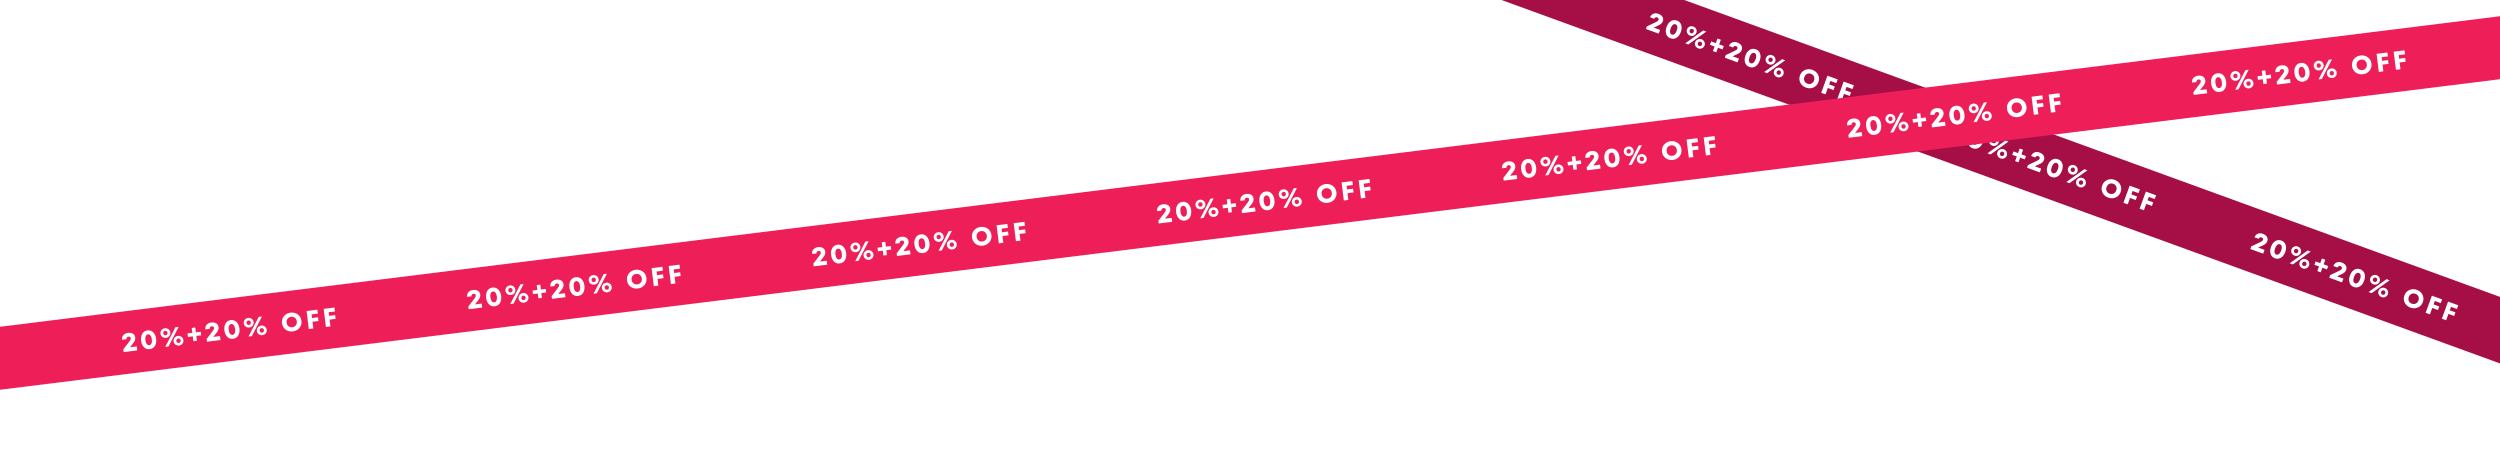 <svg width="1920" height="356" viewBox="0 0 1920 356" fill="none" xmlns="http://www.w3.org/2000/svg">
<g clip-path="url(#clip0_138_2669)">
<rect class="first" width="1582" height="48" transform="translate(725.264 -206.818) rotate(20)" fill="#A50F46"/>
<path class="first-path" d="M1270.08 21.189L1274.94 22.961L1273.89 25.855L1264.06 22.278L1264.79 20.267L1271.61 17.043C1272.31 16.703 1272.82 16.405 1273.12 16.148C1273.43 15.89 1273.65 15.593 1273.77 15.254C1273.91 14.866 1273.88 14.5 1273.68 14.157C1273.49 13.806 1273.18 13.549 1272.73 13.385C1272.2 13.193 1271.73 13.206 1271.31 13.422C1270.89 13.638 1270.59 13.978 1270.43 14.442L1267.23 13.279C1267.82 11.861 1268.7 10.94 1269.87 10.517C1271.07 10.085 1272.37 10.125 1273.77 10.636C1274.68 10.969 1275.44 11.422 1276.04 11.995C1276.65 12.572 1277.05 13.229 1277.24 13.963C1277.44 14.703 1277.39 15.48 1277.09 16.294C1276.83 17.033 1276.42 17.651 1275.87 18.146C1275.33 18.634 1274.57 19.108 1273.58 19.57L1270.08 21.189ZM1282.91 29.416C1281.87 29.038 1281.04 28.428 1280.41 27.589C1279.78 26.736 1279.42 25.71 1279.32 24.509C1279.21 23.309 1279.42 22.007 1279.93 20.603C1280.44 19.2 1281.12 18.071 1281.97 17.217C1282.82 16.363 1283.76 15.817 1284.78 15.579C1285.81 15.329 1286.84 15.393 1287.88 15.772C1288.92 16.15 1289.75 16.766 1290.38 17.618C1291.02 18.462 1291.4 19.485 1291.5 20.685C1291.6 21.886 1291.4 23.188 1290.88 24.591C1290.37 25.994 1289.69 27.123 1288.84 27.977C1287.99 28.831 1287.05 29.381 1286.01 29.627C1284.99 29.865 1283.95 29.794 1282.91 29.416ZM1283.96 26.541C1284.65 26.791 1285.34 26.652 1286.03 26.123C1286.72 25.593 1287.29 24.702 1287.75 23.449C1288.2 22.196 1288.34 21.145 1288.15 20.297C1287.96 19.448 1287.52 18.898 1286.83 18.647C1286.14 18.396 1285.46 18.536 1284.77 19.065C1284.09 19.599 1283.52 20.493 1283.07 21.746C1282.61 22.999 1282.47 24.047 1282.65 24.891C1282.83 25.74 1283.27 26.29 1283.96 26.541ZM1297.96 27.379C1297.3 27.137 1296.75 26.76 1296.31 26.246C1295.87 25.732 1295.59 25.146 1295.46 24.489C1295.34 23.836 1295.4 23.19 1295.63 22.551C1295.86 21.912 1296.23 21.387 1296.74 20.974C1297.26 20.554 1297.85 20.288 1298.52 20.175C1299.18 20.063 1299.85 20.127 1300.51 20.369C1301.16 20.606 1301.71 20.982 1302.14 21.496C1302.58 22.009 1302.86 22.593 1302.98 23.245C1303.11 23.89 1303.06 24.532 1302.83 25.171C1302.6 25.81 1302.22 26.34 1301.7 26.76C1301.19 27.185 1300.6 27.453 1299.93 27.566C1299.27 27.679 1298.61 27.616 1297.96 27.379ZM1296.65 34.138L1294.26 33.27L1308.09 23.404L1310.46 24.266L1296.65 34.138ZM1298.65 25.481C1299.1 25.645 1299.53 25.629 1299.92 25.433C1300.33 25.242 1300.63 24.909 1300.8 24.433C1300.97 23.956 1300.96 23.513 1300.77 23.103C1300.59 22.698 1300.28 22.413 1299.83 22.248C1299.38 22.084 1298.95 22.098 1298.54 22.289C1298.13 22.48 1297.83 22.814 1297.66 23.29C1297.49 23.766 1297.5 24.209 1297.69 24.619C1297.88 25.03 1298.2 25.317 1298.65 25.481ZM1304.25 37.181C1303.58 36.939 1303.03 36.561 1302.59 36.047C1302.16 35.533 1301.87 34.954 1301.74 34.309C1301.62 33.656 1301.68 33.011 1301.91 32.371C1302.14 31.733 1302.51 31.201 1303.02 30.776C1303.55 30.356 1304.14 30.089 1304.8 29.977C1305.47 29.864 1306.13 29.929 1306.8 30.17C1307.45 30.407 1307.99 30.783 1308.43 31.297C1308.87 31.811 1309.15 32.394 1309.26 33.047C1309.39 33.704 1309.34 34.352 1309.11 34.991C1308.88 35.63 1308.5 36.16 1307.98 36.58C1307.47 36.992 1306.89 37.255 1306.22 37.367C1305.56 37.48 1304.9 37.418 1304.25 37.181ZM1304.93 35.301C1305.38 35.465 1305.81 35.449 1306.2 35.254C1306.61 35.062 1306.91 34.729 1307.08 34.253C1307.25 33.776 1307.24 33.333 1307.05 32.923C1306.87 32.518 1306.56 32.233 1306.11 32.069C1305.66 31.904 1305.23 31.918 1304.82 32.109C1304.41 32.3 1304.11 32.634 1303.94 33.11C1303.77 33.586 1303.78 34.029 1303.97 34.44C1304.16 34.85 1304.48 35.137 1304.93 35.301ZM1320.33 34.054L1323.87 35.34L1322.92 37.933L1319.39 36.647L1318.1 40.181L1315.51 39.237L1316.8 35.703L1313.26 34.417L1314.21 31.824L1317.74 33.11L1319.03 29.577L1321.62 30.521L1320.33 34.054ZM1330.65 43.237L1335.52 45.009L1334.47 47.903L1324.64 44.325L1325.37 42.315L1332.18 39.09C1332.89 38.751 1333.39 38.453 1333.7 38.196C1334.01 37.938 1334.22 37.64 1334.34 37.302C1334.49 36.914 1334.46 36.548 1334.25 36.205C1334.07 35.854 1333.75 35.597 1333.3 35.432C1332.78 35.241 1332.3 35.253 1331.88 35.47C1331.46 35.686 1331.17 36.026 1331 36.489L1327.81 35.327C1328.39 33.908 1329.27 32.988 1330.45 32.564C1331.64 32.133 1332.94 32.173 1334.34 32.683C1335.26 33.016 1336.02 33.469 1336.62 34.042C1337.23 34.62 1337.63 35.276 1337.82 36.011C1338.01 36.751 1337.97 37.528 1337.67 38.342C1337.4 39.081 1336.99 39.698 1336.44 40.194C1335.91 40.681 1335.15 41.156 1334.16 41.618L1330.65 43.237ZM1343.49 51.464C1342.45 51.085 1341.61 50.476 1340.98 49.636C1340.36 48.784 1339.99 47.758 1339.89 46.557C1339.79 45.356 1339.99 44.054 1340.5 42.651C1341.01 41.248 1341.69 40.119 1342.54 39.265C1343.39 38.411 1344.33 37.865 1345.35 37.627C1346.38 37.377 1347.42 37.441 1348.46 37.819C1349.5 38.198 1350.33 38.813 1350.96 39.666C1351.6 40.51 1351.97 41.532 1352.07 42.733C1352.18 43.934 1351.97 45.236 1351.46 46.639C1350.95 48.042 1350.27 49.171 1349.42 50.025C1348.57 50.879 1347.62 51.429 1346.58 51.675C1345.56 51.913 1344.53 51.842 1343.49 51.464ZM1344.54 48.588C1345.23 48.839 1345.91 48.7 1346.6 48.17C1347.29 47.641 1347.87 46.75 1348.32 45.497C1348.78 44.244 1348.91 43.193 1348.72 42.344C1348.54 41.495 1348.1 40.946 1347.41 40.695C1346.72 40.444 1346.03 40.583 1345.34 41.113C1344.66 41.647 1344.1 42.541 1343.64 43.793C1343.19 45.046 1343.05 46.095 1343.22 46.939C1343.41 47.788 1343.85 48.337 1344.54 48.588ZM1358.54 49.427C1357.87 49.185 1357.32 48.807 1356.88 48.294C1356.45 47.78 1356.16 47.194 1356.03 46.537C1355.92 45.884 1355.97 45.238 1356.21 44.599C1356.44 43.96 1356.81 43.434 1357.31 43.022C1357.83 42.602 1358.43 42.336 1359.09 42.223C1359.76 42.111 1360.42 42.175 1361.09 42.417C1361.74 42.654 1362.28 43.029 1362.72 43.543C1363.16 44.057 1363.43 44.641 1363.55 45.293C1363.69 45.938 1363.64 46.58 1363.4 47.219C1363.17 47.858 1362.79 48.388 1362.27 48.808C1361.76 49.233 1361.18 49.501 1360.51 49.614C1359.85 49.726 1359.19 49.664 1358.54 49.427ZM1357.22 56.186L1354.84 55.318L1368.67 45.452L1371.03 46.314L1357.22 56.186ZM1359.23 47.529C1359.68 47.693 1360.1 47.677 1360.5 47.481C1360.91 47.29 1361.2 46.956 1361.37 46.48C1361.55 46.004 1361.54 45.561 1361.35 45.151C1361.17 44.745 1360.85 44.46 1360.4 44.296C1359.95 44.132 1359.52 44.145 1359.11 44.337C1358.7 44.528 1358.41 44.862 1358.24 45.338C1358.06 45.814 1358.07 46.257 1358.26 46.667C1358.45 47.077 1358.78 47.364 1359.23 47.529ZM1364.82 59.228C1364.16 58.986 1363.61 58.609 1363.17 58.095C1362.73 57.581 1362.45 57.002 1362.31 56.357C1362.2 55.704 1362.25 55.058 1362.49 54.419C1362.72 53.78 1363.09 53.248 1363.6 52.824C1364.12 52.403 1364.71 52.137 1365.38 52.024C1366.05 51.912 1366.71 51.976 1367.37 52.218C1368.03 52.455 1368.57 52.831 1369.01 53.345C1369.44 53.858 1369.72 54.442 1369.84 55.095C1369.97 55.752 1369.92 56.4 1369.68 57.039C1369.45 57.678 1369.07 58.208 1368.55 58.628C1368.05 59.04 1367.46 59.303 1366.8 59.415C1366.13 59.528 1365.47 59.465 1364.82 59.228ZM1365.51 57.349C1365.96 57.513 1366.38 57.497 1366.78 57.301C1367.19 57.11 1367.48 56.776 1367.65 56.3C1367.83 55.824 1367.82 55.381 1367.63 54.971C1367.45 54.565 1367.13 54.281 1366.68 54.116C1366.23 53.952 1365.8 53.966 1365.39 54.157C1364.98 54.348 1364.69 54.682 1364.52 55.158C1364.34 55.634 1364.35 56.077 1364.54 56.487C1364.73 56.898 1365.06 57.185 1365.51 57.349ZM1386.98 67.293C1385.72 66.833 1384.64 66.122 1383.76 65.162C1382.89 64.193 1382.32 63.073 1382.06 61.8C1381.8 60.528 1381.91 59.227 1382.4 57.899C1382.88 56.571 1383.63 55.503 1384.65 54.696C1385.67 53.889 1386.82 53.399 1388.1 53.228C1389.4 53.048 1390.68 53.188 1391.95 53.649C1393.21 54.11 1394.28 54.824 1395.15 55.793C1396.03 56.753 1396.6 57.87 1396.87 59.142C1397.13 60.415 1397.01 61.715 1396.53 63.043C1396.05 64.371 1395.3 65.439 1394.28 66.246C1393.26 67.054 1392.1 67.547 1390.8 67.727C1389.52 67.898 1388.25 67.754 1386.98 67.293ZM1388.08 64.286C1388.78 64.542 1389.47 64.609 1390.15 64.489C1390.85 64.373 1391.46 64.084 1391.98 63.621C1392.51 63.163 1392.92 62.565 1393.19 61.826C1393.45 61.086 1393.53 60.369 1393.42 59.675C1393.31 58.984 1393.03 58.371 1392.57 57.836C1392.13 57.305 1391.55 56.911 1390.85 56.656C1390.15 56.401 1389.45 56.331 1388.76 56.447C1388.08 56.568 1387.47 56.857 1386.93 57.315C1386.41 57.777 1386.01 58.378 1385.74 59.117C1385.47 59.856 1385.39 60.571 1385.49 61.261C1385.61 61.956 1385.89 62.569 1386.34 63.1C1386.79 63.636 1387.37 64.031 1388.08 64.286ZM1411.33 60.98L1410.28 63.856L1405.72 62.194L1404.76 64.825L1409.14 66.418L1408.14 69.162L1403.76 67.569L1401.97 72.474L1398.69 71.277L1403.47 58.121L1411.33 60.98ZM1423.77 65.509L1422.72 68.384L1418.16 66.722L1417.2 69.353L1421.58 70.947L1420.58 73.691L1416.2 72.097L1414.42 77.002L1411.13 75.805L1415.92 62.649L1423.77 65.509Z" fill="white"/>
<path class="second-path" d="M1502.18 105.668L1507.05 107.44L1506 110.334L1496.17 106.757L1496.9 104.746L1503.71 101.522C1504.42 101.182 1504.92 100.884 1505.23 100.627C1505.54 100.369 1505.75 100.072 1505.87 99.733C1506.01 99.345 1505.98 98.979 1505.78 98.636C1505.6 98.285 1505.28 98.028 1504.83 97.864C1504.3 97.672 1503.83 97.684 1503.41 97.901C1502.99 98.117 1502.7 98.457 1502.53 98.921L1499.33 97.758C1499.92 96.34 1500.8 95.419 1501.98 94.996C1503.17 94.564 1504.47 94.604 1505.87 95.115C1506.79 95.448 1507.55 95.901 1508.15 96.474C1508.76 97.052 1509.16 97.708 1509.34 98.442C1509.54 99.182 1509.49 99.959 1509.2 100.773C1508.93 101.512 1508.52 102.13 1507.97 102.625C1507.44 103.112 1506.68 103.587 1505.69 104.049L1502.18 105.668ZM1515.02 113.895C1513.98 113.517 1513.14 112.907 1512.51 112.068C1511.89 111.215 1511.52 110.189 1511.42 108.988C1511.32 107.788 1511.52 106.486 1512.03 105.082C1512.54 103.679 1513.22 102.55 1514.07 101.696C1514.92 100.842 1515.86 100.296 1516.88 100.058C1517.91 99.808 1518.94 99.872 1519.98 100.251C1521.02 100.629 1521.86 101.245 1522.48 102.097C1523.13 102.941 1523.5 103.964 1523.6 105.164C1523.7 106.365 1523.5 107.667 1522.99 109.07C1522.48 110.474 1521.8 111.602 1520.95 112.456C1520.1 113.31 1519.15 113.86 1518.11 114.106C1517.09 114.344 1516.06 114.274 1515.02 113.895ZM1516.06 111.02C1516.75 111.27 1517.44 111.131 1518.13 110.602C1518.82 110.072 1519.39 109.181 1519.85 107.928C1520.31 106.675 1520.44 105.624 1520.25 104.775C1520.07 103.927 1519.63 103.377 1518.94 103.126C1518.25 102.875 1517.56 103.015 1516.87 103.544C1516.19 104.078 1515.63 104.972 1515.17 106.225C1514.71 107.478 1514.57 108.526 1514.75 109.37C1514.94 110.219 1515.38 110.769 1516.06 111.02ZM1530.06 111.858C1529.4 111.616 1528.85 111.239 1528.41 110.725C1527.97 110.211 1527.69 109.625 1527.56 108.968C1527.44 108.315 1527.5 107.669 1527.73 107.03C1527.97 106.391 1528.34 105.866 1528.84 105.454C1529.36 105.033 1529.96 104.767 1530.62 104.654C1531.29 104.542 1531.95 104.606 1532.62 104.848C1533.27 105.085 1533.81 105.461 1534.25 105.975C1534.69 106.488 1534.96 107.072 1535.08 107.725C1535.21 108.369 1535.17 109.011 1534.93 109.65C1534.7 110.289 1534.32 110.819 1533.8 111.239C1533.29 111.664 1532.7 111.932 1532.04 112.045C1531.37 112.158 1530.72 112.095 1530.06 111.858ZM1528.75 118.617L1526.37 117.749L1540.19 107.883L1542.56 108.745L1528.75 118.617ZM1530.75 109.96C1531.21 110.124 1531.63 110.108 1532.03 109.913C1532.44 109.721 1532.73 109.388 1532.9 108.911C1533.08 108.435 1533.07 107.992 1532.88 107.582C1532.7 107.176 1532.38 106.892 1531.93 106.727C1531.48 106.563 1531.05 106.577 1530.64 106.768C1530.23 106.959 1529.94 107.293 1529.76 107.769C1529.59 108.245 1529.6 108.688 1529.79 109.098C1529.98 109.509 1530.3 109.796 1530.75 109.96ZM1536.35 121.659C1535.69 121.418 1535.14 121.04 1534.7 120.526C1534.26 120.012 1533.98 119.433 1533.84 118.788C1533.72 118.135 1533.78 117.489 1534.01 116.85C1534.25 116.211 1534.62 115.68 1535.13 115.255C1535.65 114.835 1536.24 114.568 1536.91 114.456C1537.57 114.343 1538.24 114.408 1538.9 114.649C1539.55 114.887 1540.1 115.262 1540.54 115.776C1540.97 116.29 1541.25 116.873 1541.37 117.526C1541.5 118.183 1541.45 118.831 1541.21 119.47C1540.98 120.109 1540.6 120.639 1540.08 121.059C1539.58 121.471 1538.99 121.734 1538.33 121.846C1537.66 121.959 1537 121.897 1536.35 121.659ZM1537.03 119.78C1537.49 119.944 1537.91 119.928 1538.31 119.733C1538.72 119.541 1539.01 119.208 1539.18 118.732C1539.36 118.255 1539.35 117.812 1539.16 117.402C1538.98 116.997 1538.66 116.712 1538.21 116.548C1537.76 116.383 1537.33 116.397 1536.92 116.588C1536.51 116.779 1536.22 117.113 1536.04 117.589C1535.87 118.065 1535.88 118.508 1536.07 118.919C1536.26 119.329 1536.58 119.616 1537.03 119.78ZM1552.44 118.533L1555.97 119.819L1555.03 122.412L1551.49 121.126L1550.21 124.66L1547.61 123.716L1548.9 120.182L1545.37 118.896L1546.31 116.303L1549.84 117.589L1551.13 114.056L1553.72 115L1552.44 118.533ZM1562.76 127.716L1567.62 129.488L1566.57 132.382L1556.74 128.804L1557.47 126.793L1564.29 123.569C1564.99 123.23 1565.5 122.932 1565.8 122.675C1566.11 122.417 1566.33 122.119 1566.45 121.781C1566.59 121.393 1566.56 121.027 1566.36 120.684C1566.17 120.333 1565.86 120.076 1565.41 119.911C1564.88 119.72 1564.41 119.732 1563.99 119.949C1563.57 120.165 1563.27 120.505 1563.11 120.968L1559.91 119.806C1560.5 118.387 1561.38 117.467 1562.55 117.043C1563.75 116.612 1565.05 116.652 1566.45 117.162C1567.36 117.495 1568.12 117.948 1568.72 118.521C1569.33 119.099 1569.73 119.755 1569.92 120.49C1570.12 121.23 1570.07 122.007 1569.77 122.821C1569.5 123.56 1569.1 124.177 1568.55 124.673C1568.01 125.16 1567.25 125.635 1566.26 126.097L1562.76 127.716ZM1575.59 135.943C1574.55 135.564 1573.72 134.955 1573.09 134.115C1572.46 133.263 1572.1 132.237 1572 131.036C1571.89 129.835 1572.1 128.533 1572.61 127.13C1573.12 125.727 1573.8 124.598 1574.65 123.744C1575.5 122.89 1576.44 122.344 1577.46 122.106C1578.49 121.856 1579.52 121.92 1580.56 122.298C1581.6 122.677 1582.43 123.292 1583.06 124.145C1583.7 124.989 1584.08 126.011 1584.18 127.212C1584.28 128.413 1584.08 129.715 1583.56 131.118C1583.05 132.521 1582.37 133.65 1581.52 134.504C1580.67 135.358 1579.73 135.908 1578.69 136.154C1577.67 136.392 1576.63 136.321 1575.59 135.943ZM1576.64 133.067C1577.33 133.318 1578.02 133.179 1578.71 132.649C1579.4 132.12 1579.97 131.229 1580.43 129.976C1580.88 128.723 1581.02 127.672 1580.83 126.823C1580.64 125.974 1580.2 125.425 1579.51 125.174C1578.82 124.923 1578.14 125.062 1577.45 125.592C1576.77 126.126 1576.2 127.019 1575.75 128.272C1575.29 129.525 1575.15 130.574 1575.33 131.418C1575.51 132.267 1575.95 132.817 1576.64 133.067ZM1590.64 133.906C1589.98 133.664 1589.42 133.286 1588.99 132.773C1588.55 132.259 1588.27 131.673 1588.14 131.016C1588.02 130.363 1588.08 129.717 1588.31 129.078C1588.54 128.439 1588.91 127.913 1589.42 127.501C1589.94 127.081 1590.53 126.815 1591.2 126.702C1591.86 126.59 1592.53 126.654 1593.19 126.896C1593.84 127.133 1594.39 127.508 1594.82 128.022C1595.26 128.536 1595.54 129.12 1595.66 129.772C1595.79 130.417 1595.74 131.059 1595.51 131.698C1595.28 132.337 1594.9 132.867 1594.38 133.287C1593.87 133.711 1593.28 133.98 1592.61 134.093C1591.95 134.205 1591.29 134.143 1590.64 133.906ZM1589.33 140.665L1586.94 139.796L1600.77 129.931L1603.14 130.793L1589.33 140.665ZM1591.33 132.008C1591.78 132.172 1592.21 132.156 1592.6 131.96C1593.01 131.769 1593.31 131.435 1593.48 130.959C1593.65 130.483 1593.64 130.04 1593.45 129.63C1593.27 129.224 1592.96 128.939 1592.51 128.775C1592.06 128.611 1591.63 128.625 1591.22 128.816C1590.81 129.007 1590.51 129.341 1590.34 129.817C1590.17 130.293 1590.18 130.736 1590.37 131.146C1590.56 131.556 1590.88 131.844 1591.33 132.008ZM1596.93 143.707C1596.26 143.466 1595.71 143.088 1595.27 142.574C1594.84 142.06 1594.55 141.481 1594.42 140.836C1594.3 140.183 1594.36 139.537 1594.59 138.898C1594.82 138.259 1595.19 137.727 1595.7 137.303C1596.23 136.882 1596.82 136.616 1597.48 136.503C1598.15 136.391 1598.81 136.455 1599.48 136.697C1600.13 136.934 1600.67 137.31 1601.11 137.824C1601.55 138.338 1601.83 138.921 1601.94 139.574C1602.07 140.231 1602.02 140.879 1601.79 141.518C1601.56 142.157 1601.18 142.687 1600.66 143.107C1600.15 143.519 1599.57 143.781 1598.9 143.894C1598.24 144.007 1597.58 143.944 1596.93 143.707ZM1597.61 141.828C1598.06 141.992 1598.49 141.976 1598.88 141.78C1599.29 141.589 1599.59 141.255 1599.76 140.779C1599.93 140.303 1599.92 139.86 1599.73 139.45C1599.55 139.044 1599.24 138.759 1598.79 138.595C1598.34 138.431 1597.91 138.445 1597.5 138.636C1597.09 138.827 1596.79 139.161 1596.62 139.637C1596.45 140.113 1596.46 140.556 1596.65 140.966C1596.84 141.377 1597.16 141.664 1597.61 141.828ZM1619.09 151.772C1617.82 151.312 1616.74 150.601 1615.86 149.641C1614.99 148.672 1614.43 147.552 1614.17 146.279C1613.91 145.007 1614.02 143.706 1614.5 142.378C1614.99 141.05 1615.74 139.982 1616.75 139.175C1617.77 138.368 1618.92 137.878 1620.2 137.707C1621.5 137.527 1622.79 137.668 1624.05 138.128C1625.32 138.589 1626.38 139.303 1627.25 140.272C1628.14 141.232 1628.71 142.349 1628.97 143.621C1629.23 144.894 1629.12 146.194 1628.64 147.522C1628.15 148.85 1627.4 149.918 1626.38 150.725C1625.37 151.533 1624.21 152.026 1622.91 152.206C1621.63 152.378 1620.35 152.233 1619.09 151.772ZM1620.18 148.765C1620.88 149.021 1621.57 149.088 1622.26 148.968C1622.95 148.852 1623.56 148.563 1624.08 148.1C1624.62 147.642 1625.02 147.044 1625.29 146.305C1625.56 145.565 1625.64 144.848 1625.52 144.153C1625.42 143.463 1625.14 142.85 1624.68 142.315C1624.23 141.784 1623.66 141.39 1622.96 141.135C1622.26 140.88 1621.56 140.81 1620.86 140.926C1620.18 141.047 1619.57 141.336 1619.04 141.794C1618.51 142.256 1618.12 142.857 1617.85 143.596C1617.58 144.335 1617.5 145.05 1617.6 145.74C1617.72 146.435 1618 147.048 1618.44 147.579C1618.9 148.115 1619.48 148.51 1620.18 148.765ZM1643.43 145.459L1642.39 148.335L1637.82 146.673L1636.86 149.304L1641.24 150.897L1640.24 153.641L1635.86 152.048L1634.08 156.953L1630.79 155.756L1635.58 142.6L1643.43 145.459ZM1655.88 149.988L1654.83 152.863L1650.26 151.201L1649.3 153.832L1653.68 155.426L1652.68 158.17L1648.31 156.576L1646.52 161.481L1643.23 160.284L1648.02 147.128L1655.88 149.988Z" fill="white"/>
<path d="M1734.28 190.147L1739.15 191.919L1738.1 194.813L1728.27 191.235L1729 189.224L1735.82 186C1736.52 185.661 1737.03 185.363 1737.33 185.106C1737.64 184.848 1737.85 184.55 1737.98 184.212C1738.12 183.824 1738.09 183.458 1737.89 183.115C1737.7 182.764 1737.39 182.507 1736.93 182.342C1736.41 182.151 1735.94 182.163 1735.52 182.38C1735.1 182.596 1734.8 182.936 1734.63 183.399L1731.44 182.237C1732.03 180.818 1732.91 179.898 1734.08 179.474C1735.28 179.043 1736.57 179.083 1737.98 179.593C1738.89 179.926 1739.65 180.379 1740.25 180.952C1740.86 181.53 1741.26 182.186 1741.45 182.921C1741.65 183.661 1741.6 184.438 1741.3 185.252C1741.03 185.991 1740.62 186.608 1740.07 187.104C1739.54 187.591 1738.78 188.066 1737.79 188.528L1734.28 190.147ZM1747.12 198.374C1746.08 197.995 1745.25 197.386 1744.62 196.546C1743.99 195.694 1743.63 194.668 1743.52 193.467C1743.42 192.266 1743.63 190.964 1744.14 189.561C1744.65 188.158 1745.33 187.029 1746.18 186.175C1747.03 185.321 1747.96 184.775 1748.99 184.537C1750.01 184.287 1751.05 184.351 1752.09 184.729C1753.13 185.108 1753.96 185.723 1754.59 186.576C1755.23 187.42 1755.6 188.442 1755.71 189.643C1755.81 190.844 1755.6 192.146 1755.09 193.549C1754.58 194.952 1753.9 196.081 1753.05 196.935C1752.2 197.789 1751.26 198.339 1750.22 198.585C1749.19 198.823 1748.16 198.752 1747.12 198.374ZM1748.17 195.498C1748.86 195.749 1749.55 195.61 1750.24 195.08C1750.93 194.551 1751.5 193.66 1751.95 192.407C1752.41 191.154 1752.54 190.103 1752.36 189.254C1752.17 188.406 1751.73 187.856 1751.04 187.605C1750.35 187.354 1749.66 187.493 1748.97 188.023C1748.3 188.557 1747.73 189.451 1747.27 190.703C1746.82 191.956 1746.68 193.005 1746.85 193.849C1747.04 194.698 1747.48 195.248 1748.17 195.498ZM1762.17 196.337C1761.5 196.095 1760.95 195.717 1760.52 195.204C1760.08 194.69 1759.8 194.104 1759.67 193.447C1759.55 192.794 1759.61 192.148 1759.84 191.509C1760.07 190.87 1760.44 190.345 1760.94 189.932C1761.47 189.512 1762.06 189.246 1762.73 189.133C1763.39 189.021 1764.06 189.085 1764.72 189.327C1765.37 189.564 1765.92 189.939 1766.35 190.453C1766.79 190.967 1767.07 191.551 1767.18 192.203C1767.32 192.848 1767.27 193.49 1767.04 194.129C1766.8 194.768 1766.43 195.298 1765.91 195.718C1765.4 196.143 1764.81 196.411 1764.14 196.524C1763.48 196.636 1762.82 196.574 1762.17 196.337ZM1760.86 203.096L1758.47 202.227L1772.3 192.362L1774.67 193.224L1760.86 203.096ZM1762.86 194.439C1763.31 194.603 1763.73 194.587 1764.13 194.391C1764.54 194.2 1764.83 193.866 1765.01 193.39C1765.18 192.914 1765.17 192.471 1764.98 192.061C1764.8 191.655 1764.49 191.37 1764.04 191.206C1763.58 191.042 1763.15 191.056 1762.74 191.247C1762.33 191.438 1762.04 191.772 1761.87 192.248C1761.7 192.724 1761.7 193.167 1761.9 193.577C1762.09 193.987 1762.41 194.275 1762.86 194.439ZM1768.45 206.138C1767.79 205.897 1767.24 205.519 1766.8 205.005C1766.37 204.491 1766.08 203.912 1765.95 203.267C1765.83 202.614 1765.89 201.968 1766.12 201.329C1766.35 200.69 1766.72 200.158 1767.23 199.734C1767.75 199.313 1768.35 199.047 1769.01 198.934C1769.68 198.822 1770.34 198.886 1771.01 199.128C1771.66 199.365 1772.2 199.741 1772.64 200.255C1773.08 200.769 1773.35 201.352 1773.47 202.005C1773.6 202.662 1773.55 203.31 1773.32 203.949C1773.08 204.588 1772.71 205.118 1772.19 205.538C1771.68 205.95 1771.1 206.213 1770.43 206.325C1769.76 206.438 1769.11 206.375 1768.45 206.138ZM1769.14 204.259C1769.59 204.423 1770.01 204.407 1770.41 204.211C1770.82 204.02 1771.11 203.686 1771.29 203.21C1771.46 202.734 1771.45 202.291 1771.26 201.881C1771.08 201.475 1770.77 201.19 1770.32 201.026C1769.86 200.862 1769.43 200.876 1769.02 201.067C1768.61 201.258 1768.32 201.592 1768.15 202.068C1767.98 202.544 1767.98 202.987 1768.18 203.397C1768.37 203.808 1768.69 204.095 1769.14 204.259ZM1784.54 203.012L1788.07 204.298L1787.13 206.891L1783.6 205.605L1782.31 209.138L1779.72 208.194L1781 204.661L1777.47 203.375L1778.41 200.782L1781.95 202.068L1783.23 198.534L1785.83 199.478L1784.54 203.012ZM1794.86 212.195L1799.73 213.966L1798.67 216.861L1788.85 213.283L1789.58 211.272L1796.39 208.048C1797.1 207.709 1797.6 207.411 1797.91 207.153C1798.22 206.896 1798.43 206.598 1798.55 206.26C1798.69 205.871 1798.66 205.506 1798.46 205.163C1798.28 204.812 1797.96 204.554 1797.51 204.39C1796.98 204.199 1796.51 204.211 1796.09 204.427C1795.67 204.644 1795.38 204.984 1795.21 205.447L1792.01 204.284C1792.6 202.866 1793.48 201.945 1794.66 201.522C1795.85 201.091 1797.15 201.13 1798.55 201.641C1799.47 201.974 1800.22 202.427 1800.83 203C1801.44 203.578 1801.84 204.234 1802.02 204.969C1802.22 205.708 1802.17 206.485 1801.88 207.3C1801.61 208.039 1801.2 208.656 1800.65 209.152C1800.12 209.639 1799.36 210.114 1798.37 210.576L1794.86 212.195ZM1807.7 220.422C1806.66 220.043 1805.82 219.434 1805.19 218.594C1804.57 217.742 1804.2 216.715 1804.1 215.515C1804 214.314 1804.2 213.012 1804.71 211.609C1805.22 210.206 1805.9 209.077 1806.75 208.223C1807.6 207.369 1808.54 206.823 1809.56 206.585C1810.59 206.335 1811.62 206.399 1812.66 206.777C1813.7 207.156 1814.54 207.771 1815.16 208.623C1815.81 209.468 1816.18 210.49 1816.28 211.691C1816.38 212.892 1816.18 214.194 1815.67 215.597C1815.16 217 1814.48 218.129 1813.63 218.983C1812.78 219.837 1811.83 220.387 1810.79 220.633C1809.77 220.87 1808.74 220.8 1807.7 220.422ZM1808.74 217.546C1809.43 217.797 1810.12 217.658 1810.81 217.128C1811.5 216.599 1812.07 215.707 1812.53 214.454C1812.99 213.202 1813.12 212.151 1812.93 211.302C1812.75 210.453 1812.31 209.903 1811.62 209.653C1810.93 209.402 1810.24 209.541 1809.55 210.071C1808.87 210.605 1808.31 211.498 1807.85 212.751C1807.39 214.004 1807.25 215.053 1807.43 215.897C1807.62 216.746 1808.06 217.295 1808.74 217.546ZM1822.74 218.385C1822.08 218.143 1821.53 217.765 1821.09 217.251C1820.65 216.737 1820.37 216.152 1820.24 215.494C1820.12 214.842 1820.18 214.196 1820.41 213.557C1820.65 212.918 1821.02 212.392 1821.52 211.98C1822.04 211.56 1822.64 211.293 1823.3 211.181C1823.97 211.068 1824.63 211.133 1825.3 211.375C1825.95 211.612 1826.49 211.987 1826.93 212.501C1827.37 213.015 1827.64 213.598 1827.76 214.251C1827.89 214.896 1827.85 215.538 1827.61 216.177C1827.38 216.816 1827 217.345 1826.48 217.765C1825.97 218.19 1825.38 218.459 1824.72 218.571C1824.05 218.684 1823.4 218.622 1822.74 218.385ZM1821.43 225.144L1819.05 224.275L1832.87 214.41L1835.24 215.272L1821.43 225.144ZM1823.43 216.486C1823.89 216.651 1824.31 216.635 1824.71 216.439C1825.12 216.248 1825.41 215.914 1825.58 215.438C1825.76 214.962 1825.75 214.519 1825.56 214.109C1825.38 213.703 1825.06 213.418 1824.61 213.254C1824.16 213.09 1823.73 213.103 1823.32 213.295C1822.91 213.486 1822.62 213.819 1822.44 214.296C1822.27 214.772 1822.28 215.215 1822.47 215.625C1822.66 216.035 1822.98 216.322 1823.43 216.486ZM1829.03 228.186C1828.37 227.944 1827.82 227.567 1827.38 227.053C1826.94 226.539 1826.66 225.959 1826.52 225.315C1826.4 224.662 1826.46 224.016 1826.69 223.377C1826.93 222.738 1827.3 222.206 1827.81 221.781C1828.33 221.361 1828.92 221.095 1829.59 220.982C1830.25 220.87 1830.92 220.934 1831.58 221.176C1832.23 221.413 1832.78 221.789 1833.22 222.302C1833.65 222.816 1833.93 223.4 1834.05 224.052C1834.18 224.71 1834.13 225.358 1833.89 225.997C1833.66 226.636 1833.28 227.165 1832.76 227.586C1832.26 227.998 1831.67 228.26 1831.01 228.373C1830.34 228.485 1829.68 228.423 1829.03 228.186ZM1829.71 226.307C1830.17 226.471 1830.59 226.455 1830.99 226.259C1831.4 226.068 1831.69 225.734 1831.86 225.258C1832.04 224.782 1832.03 224.339 1831.84 223.929C1831.66 223.523 1831.34 223.238 1830.89 223.074C1830.44 222.91 1830.01 222.923 1829.6 223.115C1829.19 223.306 1828.9 223.64 1828.72 224.116C1828.55 224.592 1828.56 225.035 1828.75 225.445C1828.94 225.855 1829.26 226.142 1829.71 226.307ZM1851.19 236.251C1849.92 235.791 1848.85 235.08 1847.96 234.119C1847.1 233.151 1846.53 232.03 1846.27 230.758C1846.01 229.485 1846.12 228.185 1846.61 226.857C1847.09 225.529 1847.84 224.461 1848.86 223.654C1849.87 222.847 1851.03 222.357 1852.31 222.185C1853.61 222.006 1854.89 222.146 1856.16 222.607C1857.42 223.067 1858.49 223.782 1859.36 224.751C1860.24 225.711 1860.81 226.828 1861.07 228.1C1861.33 229.373 1861.22 230.673 1860.74 232.001C1860.26 233.329 1859.51 234.397 1858.49 235.204C1857.47 236.012 1856.31 236.505 1855.01 236.685C1853.73 236.856 1852.46 236.712 1851.19 236.251ZM1852.28 233.244C1852.99 233.5 1853.68 233.567 1854.36 233.446C1855.05 233.33 1855.66 233.041 1856.19 232.579C1856.72 232.121 1857.12 231.523 1857.39 230.783C1857.66 230.044 1857.74 229.327 1857.62 228.632C1857.52 227.942 1857.24 227.329 1856.78 226.793C1856.34 226.262 1855.76 225.869 1855.06 225.614C1854.36 225.359 1853.66 225.289 1852.97 225.405C1852.28 225.525 1851.68 225.815 1851.14 226.272C1850.62 226.735 1850.22 227.335 1849.95 228.075C1849.68 228.814 1849.6 229.529 1849.7 230.219C1849.82 230.914 1850.1 231.527 1850.54 232.058C1851 232.593 1851.58 232.989 1852.28 233.244ZM1875.54 229.938L1874.49 232.814L1869.92 231.151L1868.97 233.782L1873.35 235.376L1872.35 238.12L1867.97 236.526L1866.18 241.432L1862.89 240.234L1867.68 227.079L1875.54 229.938ZM1887.98 234.466L1886.93 237.342L1882.37 235.68L1881.41 238.311L1885.79 239.905L1884.79 242.648L1880.41 241.055L1878.62 245.96L1875.34 244.763L1880.12 231.607L1887.98 234.466Z" fill="white"/>
<g filter="url(#filter0_d_138_2669)">
<rect width="2208.42" height="48" transform="translate(-260 283.252) rotate(-7.081)" fill="#EE1E59"/>
<path d="M99.85 266.684L104.991 266.045L105.37 269.102L94.99 270.391L94.726 268.268L99.325 262.295C99.798 261.672 100.113 261.176 100.269 260.808C100.425 260.439 100.48 260.076 100.436 259.719C100.385 259.308 100.192 258.997 99.856 258.783C99.532 258.554 99.132 258.47 98.656 258.529C98.1 258.598 97.685 258.824 97.41 259.208C97.135 259.591 97.028 260.028 97.089 260.517L93.715 260.936C93.592 259.407 93.957 258.186 94.811 257.273C95.677 256.346 96.851 255.791 98.333 255.606C99.299 255.486 100.179 255.545 100.975 255.782C101.783 256.018 102.438 256.42 102.938 256.989C103.452 257.557 103.763 258.271 103.87 259.131C103.967 259.911 103.883 260.647 103.62 261.338C103.368 262.015 102.906 262.784 102.234 263.647L99.85 266.684ZM115.025 268.164C113.927 268.301 112.906 268.139 111.962 267.678C111.016 267.205 110.225 266.457 109.587 265.434C108.949 264.412 108.539 263.159 108.355 261.677C108.17 260.195 108.262 258.881 108.63 257.733C108.998 256.586 109.584 255.673 110.386 254.996C111.187 254.305 112.137 253.892 113.235 253.755C114.333 253.619 115.355 253.787 116.301 254.261C117.258 254.72 118.055 255.461 118.693 256.483C119.331 257.506 119.742 258.758 119.926 260.24C120.11 261.722 120.018 263.037 119.65 264.184C119.282 265.331 118.691 266.251 117.876 266.944C117.074 267.621 116.123 268.028 115.025 268.164ZM114.648 265.128C115.376 265.037 115.926 264.6 116.299 263.814C116.671 263.029 116.775 261.975 116.611 260.652C116.447 259.328 116.088 258.332 115.534 257.662C114.981 256.991 114.34 256.701 113.612 256.792C112.885 256.882 112.334 257.32 111.962 258.105C111.602 258.889 111.505 259.942 111.669 261.266C111.833 262.589 112.186 263.586 112.726 264.258C113.28 264.928 113.92 265.218 114.648 265.128ZM127.494 259.501C126.793 259.588 126.13 259.503 125.507 259.244C124.884 258.986 124.365 258.593 123.95 258.067C123.549 257.539 123.306 256.938 123.222 256.263C123.138 255.588 123.227 254.953 123.489 254.356C123.762 253.744 124.17 253.237 124.711 252.833C125.252 252.43 125.873 252.185 126.574 252.098C127.262 252.013 127.918 252.099 128.541 252.358C129.165 252.616 129.677 253.009 130.078 253.537C130.492 254.05 130.74 254.644 130.824 255.319C130.908 255.994 130.813 256.637 130.54 257.249C130.279 257.859 129.879 258.365 129.338 258.768C128.797 259.171 128.182 259.416 127.494 259.501ZM129.404 266.116L126.883 266.429L134.704 251.35L137.205 251.04L129.404 266.116ZM127.245 257.497C127.721 257.437 128.092 257.23 128.357 256.875C128.635 256.518 128.743 256.088 128.68 255.585C128.618 255.082 128.408 254.692 128.051 254.414C127.707 254.134 127.297 254.024 126.821 254.083C126.345 254.142 125.967 254.35 125.689 254.707C125.411 255.064 125.303 255.494 125.366 255.997C125.428 256.5 125.638 256.89 125.995 257.168C126.352 257.446 126.769 257.556 127.245 257.497ZM137.554 265.366C136.852 265.453 136.19 265.367 135.567 265.109C134.944 264.85 134.425 264.465 134.012 263.952C133.611 263.424 133.368 262.822 133.284 262.148C133.201 261.473 133.289 260.83 133.549 260.22C133.822 259.609 134.229 259.101 134.77 258.698C135.312 258.295 135.933 258.05 136.634 257.963C137.322 257.877 137.978 257.964 138.601 258.222C139.224 258.481 139.737 258.874 140.138 259.402C140.553 259.928 140.802 260.528 140.886 261.203C140.97 261.878 140.875 262.521 140.602 263.133C140.34 263.73 139.939 264.23 139.397 264.633C138.856 265.036 138.242 265.28 137.554 265.366ZM137.307 263.381C137.783 263.322 138.154 263.115 138.419 262.759C138.697 262.402 138.805 261.972 138.742 261.47C138.68 260.967 138.47 260.576 138.113 260.298C137.769 260.018 137.359 259.908 136.883 259.967C136.407 260.026 136.03 260.235 135.751 260.592C135.473 260.949 135.365 261.378 135.428 261.881C135.49 262.384 135.7 262.775 136.057 263.053C136.414 263.331 136.831 263.44 137.307 263.381ZM150.453 255.258L154.184 254.795L154.525 257.534L150.793 257.997L151.257 261.729L148.518 262.069L148.054 258.338L144.323 258.801L143.983 256.062L147.714 255.599L147.25 251.867L149.989 251.527L150.453 255.258ZM163.822 258.737L168.962 258.098L169.342 261.155L158.962 262.444L158.698 260.321L163.297 254.348C163.77 253.725 164.085 253.229 164.24 252.861C164.396 252.492 164.452 252.129 164.407 251.772C164.356 251.361 164.163 251.05 163.828 250.836C163.504 250.607 163.103 250.523 162.627 250.582C162.071 250.651 161.656 250.877 161.381 251.261C161.106 251.644 160.999 252.081 161.06 252.57L157.686 252.989C157.563 251.46 157.929 250.239 158.783 249.326C159.649 248.399 160.822 247.844 162.304 247.659C163.27 247.54 164.151 247.598 164.946 247.835C165.755 248.071 166.409 248.473 166.91 249.042C167.424 249.61 167.734 250.324 167.841 251.184C167.938 251.964 167.855 252.7 167.591 253.391C167.339 254.068 166.877 254.837 166.205 255.7L163.822 258.737ZM178.997 260.217C177.898 260.354 176.877 260.192 175.933 259.731C174.988 259.258 174.196 258.51 173.559 257.487C172.921 256.465 172.51 255.212 172.326 253.73C172.142 252.248 172.234 250.934 172.602 249.786C172.97 248.639 173.555 247.726 174.358 247.049C175.159 246.358 176.108 245.945 177.207 245.808C178.305 245.672 179.327 245.84 180.272 246.314C181.23 246.773 182.027 247.514 182.665 248.536C183.302 249.559 183.713 250.811 183.897 252.293C184.081 253.775 183.989 255.09 183.621 256.237C183.253 257.384 182.662 258.304 181.848 258.997C181.045 259.674 180.095 260.081 178.997 260.217ZM178.619 257.181C179.347 257.09 179.897 256.653 180.27 255.867C180.643 255.082 180.747 254.028 180.583 252.705C180.418 251.381 180.059 250.385 179.506 249.715C178.952 249.044 178.312 248.754 177.584 248.845C176.856 248.935 176.306 249.373 175.933 250.158C175.574 250.942 175.476 251.995 175.641 253.319C175.805 254.642 176.157 255.639 176.698 256.311C177.251 256.981 177.892 257.271 178.619 257.181ZM191.466 251.554C190.764 251.641 190.102 251.556 189.479 251.297C188.855 251.039 188.336 250.646 187.922 250.12C187.52 249.592 187.278 248.991 187.194 248.316C187.11 247.641 187.199 247.006 187.461 246.409C187.734 245.797 188.141 245.29 188.682 244.886C189.223 244.483 189.845 244.238 190.546 244.151C191.234 244.066 191.89 244.152 192.513 244.411C193.136 244.669 193.649 245.062 194.05 245.59C194.463 246.103 194.712 246.697 194.795 247.372C194.879 248.047 194.784 248.69 194.511 249.302C194.251 249.912 193.85 250.418 193.309 250.821C192.768 251.224 192.154 251.469 191.466 251.554ZM193.376 258.169L190.855 258.482L198.676 243.403L201.176 243.093L193.376 258.169ZM191.217 249.55C191.693 249.49 192.063 249.283 192.328 248.928C192.606 248.571 192.714 248.141 192.652 247.638C192.589 247.135 192.38 246.745 192.023 246.467C191.679 246.187 191.269 246.077 190.792 246.136C190.316 246.195 189.939 246.403 189.661 246.76C189.383 247.117 189.275 247.547 189.337 248.05C189.4 248.553 189.61 248.943 189.967 249.221C190.324 249.499 190.74 249.609 191.217 249.55ZM201.525 257.419C200.824 257.506 200.162 257.42 199.538 257.162C198.915 256.903 198.397 256.518 197.984 256.005C197.582 255.477 197.34 254.875 197.256 254.201C197.172 253.526 197.26 252.883 197.52 252.273C197.794 251.662 198.201 251.154 198.742 250.751C199.283 250.348 199.904 250.103 200.606 250.016C201.294 249.93 201.949 250.017 202.573 250.275C203.196 250.534 203.708 250.927 204.11 251.455C204.524 251.981 204.774 252.581 204.858 253.256C204.941 253.931 204.847 254.574 204.573 255.186C204.312 255.783 203.91 256.283 203.369 256.686C202.828 257.089 202.213 257.333 201.525 257.419ZM201.279 255.434C201.755 255.375 202.126 255.168 202.391 254.812C202.669 254.455 202.776 254.025 202.714 253.523C202.652 253.02 202.442 252.629 202.085 252.351C201.741 252.071 201.331 251.961 200.855 252.02C200.378 252.079 200.001 252.288 199.723 252.645C199.445 253.002 199.337 253.431 199.399 253.934C199.462 254.437 199.672 254.828 200.029 255.106C200.386 255.384 200.802 255.493 201.279 255.434ZM224.926 254.512C223.59 254.678 222.309 254.535 221.084 254.082C219.871 253.615 218.858 252.874 218.047 251.86C217.236 250.845 216.743 249.637 216.569 248.234C216.395 246.832 216.577 245.539 217.115 244.357C217.653 243.175 218.455 242.216 219.519 241.479C220.594 240.727 221.8 240.269 223.136 240.103C224.473 239.936 225.748 240.087 226.961 240.554C228.186 241.007 229.205 241.74 230.016 242.755C230.827 243.769 231.32 244.978 231.494 246.38C231.668 247.783 231.486 249.075 230.948 250.257C230.41 251.439 229.603 252.406 228.527 253.158C227.463 253.894 226.263 254.346 224.926 254.512ZM224.532 251.336C225.273 251.244 225.92 250.989 226.472 250.571C227.038 250.151 227.449 249.617 227.704 248.967C227.973 248.316 228.058 247.6 227.961 246.819C227.864 246.038 227.606 245.365 227.186 244.799C226.78 244.231 226.251 243.814 225.6 243.545C224.961 243.275 224.272 243.186 223.531 243.278C222.79 243.37 222.137 243.626 221.571 244.046C221.018 244.464 220.607 244.998 220.339 245.65C220.084 246.299 220.005 247.015 220.102 247.795C220.199 248.576 220.45 249.25 220.857 249.818C221.276 250.384 221.805 250.802 222.443 251.072C223.095 251.34 223.791 251.428 224.532 251.336ZM243.731 237.806L244.108 240.843L239.285 241.442L239.631 244.221L244.255 243.646L244.615 246.544L239.991 247.118L240.634 252.298L237.161 252.73L235.435 238.837L243.731 237.806ZM256.87 236.174L257.247 239.211L252.424 239.81L252.769 242.588L257.394 242.014L257.754 244.912L253.129 245.486L253.773 250.666L250.3 251.098L248.574 237.205L256.87 236.174Z" fill="white"/>
<path d="M364.814 233.768L369.954 233.13L370.334 236.186L359.954 237.476L359.69 235.352L364.289 229.379C364.762 228.756 365.077 228.26 365.232 227.892C365.388 227.523 365.444 227.16 365.399 226.803C365.348 226.393 365.155 226.081 364.82 225.867C364.496 225.639 364.096 225.554 363.619 225.613C363.063 225.682 362.648 225.909 362.373 226.292C362.099 226.675 361.992 227.112 362.052 227.602L358.678 228.021C358.555 226.491 358.921 225.27 359.775 224.358C360.641 223.43 361.815 222.875 363.296 222.691C364.262 222.571 365.143 222.629 365.938 222.866C366.747 223.102 367.401 223.504 367.902 224.073C368.416 224.641 368.726 225.355 368.833 226.215C368.93 226.996 368.847 227.732 368.583 228.423C368.332 229.099 367.87 229.868 367.197 230.731L364.814 233.768ZM379.989 235.249C378.891 235.385 377.869 235.223 376.926 234.763C375.98 234.289 375.188 233.541 374.551 232.518C373.913 231.496 373.502 230.243 373.318 228.762C373.134 227.28 373.226 225.965 373.594 224.817C373.962 223.67 374.547 222.758 375.35 222.08C376.151 221.389 377.101 220.976 378.199 220.839C379.297 220.703 380.319 220.872 381.265 221.345C382.222 221.804 383.019 222.545 383.657 223.567C384.294 224.59 384.705 225.842 384.889 227.324C385.073 228.806 384.981 230.121 384.613 231.268C384.245 232.416 383.654 233.336 382.84 234.028C382.037 234.705 381.087 235.112 379.989 235.249ZM379.612 232.212C380.339 232.122 380.89 231.684 381.262 230.899C381.635 230.113 381.739 229.059 381.575 227.736C381.41 226.413 381.051 225.416 380.498 224.746C379.944 224.076 379.304 223.786 378.576 223.876C377.848 223.967 377.298 224.404 376.925 225.19C376.566 225.973 376.468 227.027 376.633 228.35C376.797 229.673 377.149 230.67 377.69 231.342C378.243 232.013 378.884 232.302 379.612 232.212ZM392.458 226.585C391.756 226.673 391.094 226.587 390.471 226.328C389.847 226.07 389.329 225.678 388.914 225.151C388.512 224.624 388.27 224.022 388.186 223.347C388.102 222.673 388.191 222.037 388.453 221.44C388.726 220.828 389.133 220.321 389.674 219.918C390.215 219.515 390.837 219.269 391.538 219.182C392.226 219.097 392.882 219.183 393.505 219.442C394.128 219.7 394.641 220.093 395.042 220.621C395.455 221.134 395.704 221.728 395.787 222.403C395.871 223.078 395.776 223.721 395.503 224.333C395.243 224.943 394.842 225.449 394.301 225.853C393.76 226.256 393.146 226.5 392.458 226.585ZM394.368 233.2L391.847 233.514L399.668 218.434L402.169 218.124L394.368 233.2ZM392.209 224.581C392.685 224.522 393.056 224.314 393.32 223.959C393.599 223.602 393.706 223.172 393.644 222.669C393.581 222.167 393.372 221.776 393.015 221.498C392.671 221.218 392.261 221.108 391.785 221.167C391.308 221.226 390.931 221.434 390.653 221.791C390.375 222.148 390.267 222.578 390.329 223.081C390.392 223.584 390.602 223.974 390.959 224.252C391.316 224.531 391.732 224.64 392.209 224.581ZM402.517 232.45C401.816 232.537 401.154 232.451 400.53 232.193C399.907 231.935 399.389 231.549 398.976 231.036C398.575 230.508 398.332 229.907 398.248 229.232C398.164 228.557 398.252 227.915 398.512 227.305C398.786 226.693 399.193 226.185 399.734 225.782C400.275 225.379 400.896 225.134 401.598 225.047C402.286 224.961 402.941 225.048 403.565 225.306C404.188 225.565 404.7 225.958 405.102 226.486C405.517 227.012 405.766 227.613 405.85 228.287C405.933 228.962 405.839 229.606 405.565 230.217C405.304 230.814 404.902 231.314 404.361 231.717C403.82 232.12 403.205 232.365 402.517 232.45ZM402.271 230.465C402.747 230.406 403.118 230.199 403.383 229.843C403.661 229.486 403.769 229.057 403.706 228.554C403.644 228.051 403.434 227.661 403.077 227.382C402.733 227.103 402.323 226.992 401.847 227.052C401.37 227.111 400.993 227.319 400.715 227.676C400.437 228.033 400.329 228.463 400.392 228.966C400.454 229.468 400.664 229.859 401.021 230.137C401.378 230.415 401.794 230.524 402.271 230.465ZM415.417 222.343L419.148 221.879L419.488 224.618L415.757 225.082L416.22 228.813L413.481 229.153L413.018 225.422L409.287 225.885L408.946 223.147L412.678 222.683L412.214 218.952L414.953 218.611L415.417 222.343ZM428.785 225.821L433.926 225.183L434.305 228.239L423.925 229.529L423.661 227.405L428.26 221.432C428.734 220.809 429.048 220.313 429.204 219.945C429.36 219.576 429.415 219.213 429.371 218.856C429.32 218.446 429.127 218.134 428.791 217.92C428.467 217.692 428.067 217.607 427.591 217.666C427.035 217.735 426.62 217.962 426.345 218.345C426.07 218.728 425.963 219.165 426.024 219.655L422.65 220.074C422.527 218.544 422.893 217.323 423.747 216.411C424.612 215.483 425.786 214.928 427.268 214.744C428.234 214.624 429.115 214.682 429.91 214.919C430.718 215.155 431.373 215.557 431.874 216.126C432.387 216.694 432.698 217.408 432.805 218.268C432.902 219.049 432.818 219.785 432.555 220.476C432.303 221.152 431.841 221.921 431.169 222.784L428.785 225.821ZM443.96 227.302C442.862 227.438 441.841 227.276 440.897 226.816C439.951 226.342 439.16 225.594 438.522 224.571C437.885 223.549 437.474 222.296 437.29 220.815C437.106 219.333 437.198 218.018 437.566 216.87C437.934 215.723 438.519 214.811 439.322 214.133C440.123 213.442 441.072 213.029 442.17 212.892C443.269 212.756 444.29 212.925 445.236 213.398C446.193 213.857 446.991 214.598 447.628 215.62C448.266 216.643 448.677 217.895 448.861 219.377C449.045 220.859 448.953 222.174 448.585 223.321C448.217 224.469 447.626 225.389 446.812 226.081C446.009 226.758 445.059 227.165 443.96 227.302ZM443.583 224.265C444.311 224.175 444.861 223.737 445.234 222.952C445.606 222.166 445.711 221.112 445.546 219.789C445.382 218.466 445.023 217.469 444.469 216.799C443.916 216.129 443.275 215.839 442.548 215.929C441.82 216.02 441.27 216.457 440.897 217.243C440.537 218.026 440.44 219.08 440.604 220.403C440.769 221.726 441.121 222.723 441.661 223.395C442.215 224.066 442.855 224.355 443.583 224.265ZM456.429 218.638C455.728 218.726 455.066 218.64 454.442 218.381C453.819 218.123 453.3 217.731 452.885 217.204C452.484 216.677 452.241 216.075 452.157 215.4C452.074 214.726 452.163 214.09 452.424 213.493C452.698 212.881 453.105 212.374 453.646 211.971C454.187 211.568 454.808 211.322 455.51 211.235C456.198 211.15 456.853 211.236 457.477 211.495C458.1 211.753 458.612 212.146 459.014 212.674C459.427 213.187 459.675 213.781 459.759 214.456C459.843 215.131 459.748 215.774 459.475 216.386C459.215 216.996 458.814 217.502 458.273 217.906C457.732 218.309 457.117 218.553 456.429 218.638ZM458.339 225.253L455.819 225.567L463.639 210.487L466.14 210.177L458.339 225.253ZM456.18 216.634C456.656 216.575 457.027 216.367 457.292 216.012C457.57 215.655 457.678 215.225 457.615 214.722C457.553 214.22 457.343 213.829 456.986 213.551C456.642 213.271 456.232 213.161 455.756 213.22C455.28 213.279 454.903 213.487 454.624 213.844C454.346 214.201 454.238 214.631 454.301 215.134C454.363 215.637 454.573 216.027 454.93 216.305C455.287 216.584 455.704 216.693 456.18 216.634ZM466.489 224.503C465.788 224.59 465.125 224.504 464.502 224.246C463.879 223.988 463.361 223.602 462.948 223.089C462.546 222.561 462.303 221.96 462.22 221.285C462.136 220.61 462.224 219.968 462.484 219.358C462.757 218.746 463.165 218.238 463.706 217.835C464.247 217.432 464.868 217.187 465.569 217.1C466.257 217.014 466.913 217.101 467.536 217.359C468.16 217.618 468.672 218.011 469.073 218.539C469.488 219.065 469.737 219.666 469.821 220.34C469.905 221.015 469.81 221.659 469.537 222.27C469.275 222.867 468.874 223.367 468.333 223.77C467.792 224.173 467.177 224.418 466.489 224.503ZM466.242 222.518C466.719 222.459 467.089 222.252 467.354 221.896C467.632 221.539 467.74 221.11 467.678 220.607C467.615 220.104 467.405 219.714 467.048 219.435C466.705 219.156 466.295 219.045 465.818 219.105C465.342 219.164 464.965 219.372 464.687 219.729C464.408 220.086 464.301 220.516 464.363 221.019C464.426 221.521 464.635 221.912 464.992 222.19C465.349 222.468 465.766 222.577 466.242 222.518ZM489.89 221.596C488.554 221.762 487.273 221.619 486.048 221.166C484.834 220.699 483.822 219.958 483.011 218.944C482.199 217.929 481.707 216.721 481.532 215.318C481.358 213.916 481.54 212.624 482.079 211.442C482.617 210.259 483.418 209.3 484.482 208.563C485.558 207.812 486.764 207.353 488.1 207.187C489.436 207.021 490.711 207.171 491.925 207.639C493.15 208.091 494.168 208.824 494.98 209.839C495.791 210.853 496.284 212.062 496.458 213.464C496.632 214.867 496.45 216.159 495.912 217.341C495.373 218.523 494.566 219.49 493.491 220.242C492.427 220.979 491.227 221.43 489.89 221.596ZM489.496 218.42C490.237 218.328 490.883 218.073 491.436 217.655C492.002 217.236 492.413 216.701 492.668 216.051C492.936 215.4 493.022 214.684 492.925 213.903C492.828 213.122 492.57 212.449 492.15 211.883C491.744 211.316 491.215 210.898 490.563 210.629C489.925 210.359 489.236 210.27 488.495 210.362C487.754 210.454 487.1 210.71 486.534 211.13C485.982 211.548 485.571 212.083 485.303 212.734C485.047 213.384 484.968 214.099 485.065 214.88C485.162 215.66 485.414 216.334 485.82 216.902C486.24 217.468 486.769 217.886 487.407 218.156C488.058 218.424 488.755 218.512 489.496 218.42ZM508.695 204.89L509.072 207.927L504.249 208.526L504.594 211.305L509.219 210.73L509.579 213.628L504.954 214.202L505.598 219.383L502.124 219.814L500.398 205.921L508.695 204.89ZM521.834 203.258L522.211 206.295L517.388 206.894L517.733 209.673L522.358 209.098L522.717 211.996L518.093 212.57L518.737 217.75L515.263 218.182L513.537 204.289L521.834 203.258Z" fill="white"/>
<path d="M629.777 200.853L634.917 200.214L635.297 203.271L624.917 204.56L624.653 202.436L629.252 196.464C629.725 195.841 630.04 195.345 630.196 194.976C630.351 194.608 630.407 194.245 630.363 193.887C630.312 193.477 630.118 193.165 629.783 192.952C629.459 192.723 629.059 192.639 628.582 192.698C628.027 192.767 627.611 192.993 627.337 193.376C627.062 193.76 626.955 194.196 627.015 194.686L623.641 195.105C623.519 193.575 623.884 192.354 624.738 191.442C625.604 190.515 626.778 189.959 628.26 189.775C629.225 189.655 630.106 189.714 630.901 189.951C631.71 190.186 632.365 190.589 632.865 191.158C633.379 191.726 633.689 192.439 633.796 193.3C633.893 194.08 633.81 194.816 633.547 195.507C633.295 196.183 632.833 196.953 632.161 197.816L629.777 200.853ZM644.952 202.333C643.854 202.47 642.833 202.308 641.889 201.847C640.943 201.373 640.151 200.625 639.514 199.603C638.876 198.58 638.465 197.328 638.281 195.846C638.097 194.364 638.189 193.049 638.557 191.902C638.925 190.754 639.511 189.842 640.313 189.165C641.114 188.474 642.064 188.06 643.162 187.924C644.26 187.787 645.282 187.956 646.228 188.43C647.185 188.889 647.982 189.629 648.62 190.652C649.257 191.674 649.668 192.927 649.852 194.409C650.036 195.891 649.945 197.205 649.576 198.353C649.208 199.5 648.617 200.42 647.803 201.112C647.001 201.79 646.05 202.197 644.952 202.333ZM644.575 199.297C645.302 199.206 645.853 198.768 646.225 197.983C646.598 197.198 646.702 196.144 646.538 194.82C646.373 193.497 646.015 192.5 645.461 191.83C644.908 191.16 644.267 190.87 643.539 190.961C642.811 191.051 642.261 191.489 641.888 192.274C641.529 193.058 641.431 194.111 641.596 195.434C641.76 196.757 642.113 197.755 642.653 198.427C643.206 199.097 643.847 199.387 644.575 199.297ZM657.421 193.67C656.719 193.757 656.057 193.671 655.434 193.413C654.811 193.154 654.292 192.762 653.877 192.236C653.475 191.708 653.233 191.107 653.149 190.432C653.065 189.757 653.154 189.121 653.416 188.524C653.689 187.913 654.096 187.405 654.638 187.002C655.179 186.599 655.8 186.354 656.501 186.267C657.189 186.181 657.845 186.268 658.468 186.526C659.091 186.785 659.604 187.178 660.005 187.706C660.418 188.219 660.667 188.813 660.751 189.488C660.834 190.162 660.74 190.806 660.466 191.417C660.206 192.027 659.806 192.534 659.264 192.937C658.723 193.34 658.109 193.584 657.421 193.67ZM659.331 200.285L656.81 200.598L664.631 185.519L667.132 185.208L659.331 200.285ZM657.172 191.665C657.648 191.606 658.019 191.399 658.284 191.044C658.562 190.687 658.669 190.257 658.607 189.754C658.545 189.251 658.335 188.861 657.978 188.582C657.634 188.303 657.224 188.192 656.748 188.252C656.271 188.311 655.894 188.519 655.616 188.876C655.338 189.233 655.23 189.663 655.293 190.166C655.355 190.668 655.565 191.059 655.922 191.337C656.279 191.615 656.695 191.725 657.172 191.665ZM667.48 199.535C666.779 199.622 666.117 199.536 665.494 199.277C664.87 199.019 664.352 198.633 663.939 198.12C663.538 197.592 663.295 196.991 663.211 196.316C663.127 195.641 663.215 194.999 663.476 194.389C663.749 193.777 664.156 193.27 664.697 192.867C665.238 192.464 665.86 192.219 666.561 192.131C667.249 192.046 667.905 192.132 668.528 192.391C669.151 192.649 669.663 193.043 670.065 193.57C670.48 194.097 670.729 194.697 670.813 195.372C670.897 196.047 670.802 196.69 670.528 197.302C670.267 197.899 669.865 198.399 669.324 198.802C668.783 199.205 668.169 199.449 667.48 199.535ZM667.234 197.55C667.71 197.491 668.081 197.283 668.346 196.928C668.624 196.571 668.732 196.141 668.669 195.638C668.607 195.135 668.397 194.745 668.04 194.467C667.696 194.187 667.286 194.077 666.81 194.136C666.333 194.195 665.956 194.403 665.678 194.76C665.4 195.117 665.292 195.547 665.355 196.05C665.417 196.553 665.627 196.943 665.984 197.221C666.341 197.499 666.758 197.609 667.234 197.55ZM680.38 189.427L684.111 188.964L684.451 191.703L680.72 192.166L681.184 195.897L678.445 196.238L677.981 192.506L674.25 192.97L673.909 190.231L677.641 189.767L677.177 186.036L679.916 185.696L680.38 189.427ZM693.748 192.906L698.889 192.267L699.269 195.324L688.888 196.613L688.624 194.489L693.223 188.517C693.697 187.894 694.011 187.398 694.167 187.029C694.323 186.661 694.378 186.298 694.334 185.94C694.283 185.53 694.09 185.218 693.754 185.005C693.43 184.776 693.03 184.692 692.554 184.751C691.998 184.82 691.583 185.046 691.308 185.429C691.033 185.813 690.926 186.249 690.987 186.739L687.613 187.158C687.49 185.628 687.856 184.407 688.71 183.495C689.575 182.568 690.749 182.012 692.231 181.828C693.197 181.708 694.078 181.767 694.873 182.004C695.681 182.239 696.336 182.642 696.837 183.211C697.351 183.779 697.661 184.492 697.768 185.353C697.865 186.133 697.782 186.869 697.518 187.56C697.266 188.236 696.804 189.006 696.132 189.869L693.748 192.906ZM708.923 194.386C707.825 194.523 706.804 194.361 705.86 193.9C704.915 193.426 704.123 192.678 703.485 191.656C702.848 190.633 702.437 189.381 702.253 187.899C702.069 186.417 702.161 185.102 702.529 183.955C702.897 182.807 703.482 181.895 704.285 181.218C705.086 180.527 706.035 180.113 707.133 179.977C708.232 179.84 709.254 180.009 710.199 180.483C711.156 180.942 711.954 181.682 712.591 182.705C713.229 183.727 713.64 184.98 713.824 186.462C714.008 187.944 713.916 189.258 713.548 190.406C713.18 191.553 712.589 192.473 711.775 193.165C710.972 193.843 710.022 194.25 708.923 194.386ZM708.546 191.35C709.274 191.259 709.824 190.821 710.197 190.036C710.57 189.251 710.674 188.197 710.509 186.873C710.345 185.55 709.986 184.553 709.433 183.883C708.879 183.213 708.238 182.923 707.511 183.014C706.783 183.104 706.233 183.542 705.86 184.327C705.501 185.111 705.403 186.164 705.567 187.487C705.732 188.81 706.084 189.808 706.624 190.48C707.178 191.15 707.819 191.44 708.546 191.35ZM721.392 185.723C720.691 185.81 720.029 185.724 719.405 185.466C718.782 185.207 718.263 184.815 717.848 184.289C717.447 183.761 717.204 183.16 717.121 182.485C717.037 181.81 717.126 181.174 717.387 180.577C717.661 179.966 718.068 179.458 718.609 179.055C719.15 178.652 719.771 178.407 720.473 178.32C721.161 178.234 721.816 178.321 722.44 178.579C723.063 178.838 723.575 179.231 723.977 179.759C724.39 180.272 724.638 180.866 724.722 181.541C724.806 182.215 724.711 182.859 724.438 183.47C724.178 184.08 723.777 184.587 723.236 184.99C722.695 185.393 722.08 185.637 721.392 185.723ZM723.302 192.338L720.782 192.651L728.602 177.572L731.103 177.261L723.302 192.338ZM721.143 183.718C721.62 183.659 721.99 183.452 722.255 183.097C722.533 182.74 722.641 182.31 722.579 181.807C722.516 181.304 722.306 180.914 721.949 180.635C721.606 180.356 721.196 180.245 720.719 180.305C720.243 180.364 719.866 180.572 719.588 180.929C719.309 181.286 719.202 181.716 719.264 182.219C719.327 182.721 719.536 183.112 719.893 183.39C720.25 183.668 720.667 183.778 721.143 183.718ZM731.452 191.588C730.751 191.675 730.088 191.589 729.465 191.33C728.842 191.072 728.324 190.686 727.911 190.173C727.509 189.645 727.267 189.044 727.183 188.369C727.099 187.694 727.187 187.052 727.447 186.442C727.72 185.83 728.128 185.323 728.669 184.92C729.21 184.517 729.831 184.272 730.532 184.184C731.22 184.099 731.876 184.185 732.499 184.444C733.123 184.702 733.635 185.096 734.036 185.623C734.451 186.15 734.7 186.75 734.784 187.425C734.868 188.1 734.773 188.743 734.5 189.355C734.238 189.952 733.837 190.452 733.296 190.855C732.755 191.258 732.14 191.502 731.452 191.588ZM731.205 189.603C731.682 189.544 732.052 189.336 732.317 188.981C732.595 188.624 732.703 188.194 732.641 187.691C732.578 187.188 732.369 186.798 732.012 186.52C731.668 186.24 731.258 186.13 730.781 186.189C730.305 186.248 729.928 186.456 729.65 186.813C729.372 187.17 729.264 187.6 729.326 188.103C729.389 188.606 729.598 188.996 729.955 189.274C730.312 189.552 730.729 189.662 731.205 189.603ZM754.853 188.68C753.517 188.846 752.236 188.703 751.011 188.251C749.797 187.784 748.785 187.043 747.974 186.028C747.163 185.014 746.67 183.805 746.496 182.403C746.321 181 746.503 179.708 747.042 178.526C747.58 177.344 748.381 176.384 749.445 175.648C750.521 174.896 751.727 174.437 753.063 174.271C754.4 174.105 755.675 174.256 756.888 174.723C758.113 175.176 759.131 175.909 759.943 176.923C760.754 177.938 761.247 179.146 761.421 180.549C761.595 181.951 761.413 183.244 760.875 184.426C760.336 185.608 759.529 186.575 758.454 187.326C757.39 188.063 756.19 188.514 754.853 188.68ZM754.459 185.505C755.2 185.413 755.847 185.158 756.399 184.74C756.965 184.32 757.376 183.785 757.631 183.136C757.899 182.484 757.985 181.768 757.888 180.988C757.791 180.207 757.533 179.534 757.113 178.968C756.707 178.4 756.178 177.982 755.526 177.714C754.888 177.444 754.199 177.355 753.458 177.447C752.717 177.539 752.063 177.795 751.497 178.214C750.945 178.632 750.534 179.167 750.266 179.818C750.011 180.468 749.931 181.183 750.028 181.964C750.125 182.745 750.377 183.419 750.784 183.986C751.203 184.552 751.732 184.97 752.37 185.24C753.022 185.509 753.718 185.597 754.459 185.505ZM773.658 171.975L774.035 175.011L769.212 175.611L769.557 178.389L774.182 177.815L774.542 180.712L769.917 181.287L770.561 186.467L767.088 186.899L765.362 173.005L773.658 171.975ZM786.797 170.343L787.174 173.379L782.351 173.978L782.696 176.757L787.321 176.183L787.681 179.08L783.056 179.655L783.7 184.835L780.226 185.266L778.5 171.373L786.797 170.343Z" fill="white"/>
<path d="M894.74 167.937L899.881 167.299L900.26 170.355L889.88 171.645L889.616 169.521L894.215 163.548C894.689 162.925 895.003 162.429 895.159 162.061C895.315 161.692 895.37 161.329 895.326 160.972C895.275 160.562 895.082 160.25 894.746 160.036C894.422 159.808 894.022 159.723 893.546 159.782C892.99 159.851 892.575 160.077 892.3 160.461C892.025 160.844 891.918 161.281 891.979 161.77L888.605 162.19C888.482 160.66 888.848 159.439 889.702 158.526C890.567 157.599 891.741 157.044 893.223 156.86C894.189 156.74 895.069 156.798 895.865 157.035C896.673 157.271 897.328 157.673 897.829 158.242C898.342 158.81 898.653 159.524 898.76 160.384C898.857 161.165 898.773 161.901 898.51 162.592C898.258 163.268 897.796 164.037 897.124 164.9L894.74 167.937ZM909.915 169.418C908.817 169.554 907.796 169.392 906.852 168.932C905.906 168.458 905.115 167.71 904.477 166.687C903.84 165.665 903.429 164.412 903.245 162.931C903.061 161.449 903.153 160.134 903.521 158.986C903.889 157.839 904.474 156.926 905.277 156.249C906.077 155.558 907.027 155.145 908.125 155.008C909.224 154.872 910.245 155.041 911.191 155.514C912.148 155.973 912.946 156.714 913.583 157.736C914.221 158.759 914.632 160.011 914.816 161.493C915 162.975 914.908 164.29 914.54 165.437C914.172 166.585 913.581 167.505 912.767 168.197C911.964 168.874 911.014 169.281 909.915 169.418ZM909.538 166.381C910.266 166.291 910.816 165.853 911.189 165.067C911.561 164.282 911.666 163.228 911.501 161.905C911.337 160.582 910.978 159.585 910.424 158.915C909.871 158.245 909.23 157.955 908.503 158.045C907.775 158.135 907.225 158.573 906.852 159.359C906.492 160.142 906.395 161.196 906.559 162.519C906.724 163.842 907.076 164.839 907.616 165.511C908.17 166.181 908.81 166.471 909.538 166.381ZM922.384 160.754C921.683 160.842 921.021 160.756 920.397 160.497C919.774 160.239 919.255 159.847 918.84 159.32C918.439 158.792 918.196 158.191 918.112 157.516C918.029 156.842 918.117 156.206 918.379 155.609C918.653 154.997 919.06 154.49 919.601 154.087C920.142 153.684 920.763 153.438 921.464 153.351C922.153 153.266 922.808 153.352 923.431 153.611C924.055 153.869 924.567 154.262 924.969 154.79C925.382 155.303 925.63 155.897 925.714 156.572C925.798 157.247 925.703 157.89 925.43 158.502C925.17 159.112 924.769 159.618 924.228 160.022C923.687 160.425 923.072 160.669 922.384 160.754ZM924.294 167.369L921.774 167.683L929.594 152.603L932.095 152.293L924.294 167.369ZM922.135 158.75C922.611 158.691 922.982 158.483 923.247 158.128C923.525 157.771 923.633 157.341 923.57 156.838C923.508 156.335 923.298 155.945 922.941 155.667C922.597 155.387 922.187 155.277 921.711 155.336C921.235 155.395 920.857 155.603 920.579 155.96C920.301 156.317 920.193 156.747 920.256 157.25C920.318 157.753 920.528 158.143 920.885 158.421C921.242 158.7 921.659 158.809 922.135 158.75ZM932.444 166.619C931.743 166.706 931.08 166.62 930.457 166.362C929.834 166.103 929.316 165.718 928.902 165.205C928.501 164.677 928.258 164.076 928.175 163.401C928.091 162.726 928.179 162.084 928.439 161.473C928.712 160.862 929.12 160.354 929.661 159.951C930.202 159.548 930.823 159.303 931.524 159.216C932.212 159.13 932.868 159.217 933.491 159.475C934.114 159.734 934.627 160.127 935.028 160.655C935.443 161.181 935.692 161.782 935.776 162.456C935.86 163.131 935.765 163.774 935.492 164.386C935.23 164.983 934.829 165.483 934.288 165.886C933.746 166.289 933.132 166.534 932.444 166.619ZM932.197 164.634C932.674 164.575 933.044 164.368 933.309 164.012C933.587 163.655 933.695 163.226 933.633 162.723C933.57 162.22 933.36 161.829 933.003 161.551C932.66 161.272 932.25 161.161 931.773 161.22C931.297 161.28 930.92 161.488 930.642 161.845C930.363 162.202 930.256 162.632 930.318 163.134C930.381 163.637 930.59 164.028 930.947 164.306C931.304 164.584 931.721 164.693 932.197 164.634ZM945.343 156.512L949.074 156.048L949.415 158.787L945.683 159.251L946.147 162.982L943.408 163.322L942.944 159.591L939.213 160.054L938.873 157.315L942.604 156.852L942.141 153.121L944.88 152.78L945.343 156.512ZM958.712 159.99L963.852 159.352L964.232 162.408L953.852 163.698L953.588 161.574L958.187 155.601C958.66 154.978 958.975 154.482 959.13 154.114C959.286 153.745 959.342 153.382 959.297 153.025C959.247 152.615 959.053 152.303 958.718 152.089C958.394 151.861 957.994 151.776 957.517 151.835C956.962 151.904 956.546 152.13 956.271 152.514C955.997 152.897 955.89 153.334 955.95 153.823L952.576 154.243C952.453 152.713 952.819 151.492 953.673 150.579C954.539 149.652 955.713 149.097 957.195 148.913C958.16 148.793 959.041 148.851 959.836 149.088C960.645 149.324 961.299 149.726 961.8 150.295C962.314 150.863 962.624 151.577 962.731 152.437C962.828 153.218 962.745 153.954 962.481 154.645C962.23 155.321 961.768 156.09 961.095 156.953L958.712 159.99ZM973.887 161.471C972.789 161.607 971.768 161.445 970.824 160.985C969.878 160.511 969.086 159.763 968.449 158.74C967.811 157.718 967.4 156.465 967.216 154.984C967.032 153.502 967.124 152.187 967.492 151.039C967.86 149.892 968.445 148.98 969.248 148.302C970.049 147.611 970.999 147.198 972.097 147.061C973.195 146.925 974.217 147.094 975.163 147.567C976.12 148.026 976.917 148.767 977.555 149.789C978.192 150.812 978.603 152.064 978.787 153.546C978.971 155.028 978.879 156.343 978.511 157.49C978.143 158.638 977.552 159.558 976.738 160.25C975.935 160.927 974.985 161.334 973.887 161.471ZM973.51 158.434C974.237 158.344 974.788 157.906 975.16 157.12C975.533 156.335 975.637 155.281 975.473 153.958C975.308 152.635 974.949 151.638 974.396 150.968C973.842 150.298 973.202 150.008 972.474 150.098C971.746 150.188 971.196 150.626 970.823 151.412C970.464 152.195 970.366 153.249 970.531 154.572C970.695 155.895 971.047 156.892 971.588 157.564C972.141 158.234 972.782 158.524 973.51 158.434ZM986.356 152.807C985.654 152.895 984.992 152.809 984.369 152.55C983.746 152.292 983.227 151.9 982.812 151.373C982.41 150.845 982.168 150.244 982.084 149.569C982 148.895 982.089 148.259 982.351 147.662C982.624 147.05 983.031 146.543 983.572 146.14C984.114 145.737 984.735 145.491 985.436 145.404C986.124 145.319 986.78 145.405 987.403 145.664C988.026 145.922 988.539 146.315 988.94 146.843C989.353 147.356 989.602 147.95 989.685 148.625C989.769 149.3 989.675 149.943 989.401 150.555C989.141 151.165 988.741 151.671 988.199 152.075C987.658 152.478 987.044 152.722 986.356 152.807ZM988.266 159.422L985.745 159.736L993.566 144.656L996.067 144.346L988.266 159.422ZM986.107 150.803C986.583 150.744 986.954 150.536 987.218 150.181C987.497 149.824 987.604 149.394 987.542 148.891C987.48 148.388 987.27 147.998 986.913 147.72C986.569 147.44 986.159 147.33 985.683 147.389C985.206 147.448 984.829 147.656 984.551 148.013C984.273 148.37 984.165 148.8 984.227 149.303C984.29 149.806 984.5 150.196 984.857 150.474C985.214 150.753 985.63 150.862 986.107 150.803ZM996.415 158.672C995.714 158.759 995.052 158.673 994.429 158.415C993.805 158.156 993.287 157.771 992.874 157.258C992.473 156.73 992.23 156.129 992.146 155.454C992.062 154.779 992.15 154.137 992.411 153.526C992.684 152.915 993.091 152.407 993.632 152.004C994.173 151.601 994.794 151.356 995.496 151.269C996.184 151.183 996.839 151.27 997.463 151.528C998.086 151.787 998.598 152.18 999 152.708C999.415 153.234 999.664 153.835 999.748 154.509C999.832 155.184 999.737 155.827 999.463 156.439C999.202 157.036 998.8 157.536 998.259 157.939C997.718 158.342 997.103 158.587 996.415 158.672ZM996.169 156.687C996.645 156.628 997.016 156.421 997.281 156.065C997.559 155.708 997.667 155.279 997.604 154.776C997.542 154.273 997.332 153.882 996.975 153.604C996.631 153.325 996.221 153.214 995.745 153.273C995.268 153.333 994.891 153.541 994.613 153.898C994.335 154.255 994.227 154.685 994.29 155.187C994.352 155.69 994.562 156.081 994.919 156.359C995.276 156.637 995.693 156.746 996.169 156.687ZM1019.82 155.765C1018.48 155.931 1017.2 155.788 1015.97 155.335C1014.76 154.868 1013.75 154.127 1012.94 153.113C1012.13 152.098 1011.63 150.89 1011.46 149.487C1011.28 148.085 1011.47 146.793 1012.01 145.61C1012.54 144.428 1013.34 143.469 1014.41 142.732C1015.48 141.981 1016.69 141.522 1018.03 141.356C1019.36 141.19 1020.64 141.34 1021.85 141.808C1023.08 142.26 1024.09 142.993 1024.91 144.008C1025.72 145.022 1026.21 146.231 1026.38 147.633C1026.56 149.036 1026.38 150.328 1025.84 151.51C1025.3 152.692 1024.49 153.659 1023.42 154.411C1022.35 155.148 1021.15 155.599 1019.82 155.765ZM1019.42 152.589C1020.16 152.497 1020.81 152.242 1021.36 151.824C1021.93 151.405 1022.34 150.87 1022.59 150.22C1022.86 149.569 1022.95 148.853 1022.85 148.072C1022.75 147.291 1022.5 146.618 1022.08 146.052C1021.67 145.485 1021.14 145.067 1020.49 144.798C1019.85 144.528 1019.16 144.439 1018.42 144.531C1017.68 144.623 1017.03 144.879 1016.46 145.299C1015.91 145.717 1015.5 146.251 1015.23 146.903C1014.97 147.553 1014.89 148.268 1014.99 149.048C1015.09 149.829 1015.34 150.503 1015.75 151.071C1016.17 151.637 1016.7 152.055 1017.33 152.325C1017.98 152.593 1018.68 152.681 1019.42 152.589ZM1038.62 139.059L1039 142.096L1034.18 142.695L1034.52 145.474L1039.15 144.899L1039.51 147.797L1034.88 148.371L1035.52 153.552L1032.05 153.983L1030.33 140.09L1038.62 139.059ZM1051.76 137.427L1052.14 140.464L1047.31 141.063L1047.66 143.842L1052.28 143.267L1052.64 146.165L1048.02 146.739L1048.66 151.919L1045.19 152.351L1043.46 138.458L1051.76 137.427Z" fill="white"/>
<path d="M1159.7 135.021L1164.84 134.383L1165.22 137.439L1154.84 138.729L1154.58 136.605L1159.18 130.633C1159.65 130.009 1159.97 129.514 1160.12 129.145C1160.28 128.776 1160.33 128.413 1160.29 128.056C1160.24 127.646 1160.05 127.334 1159.71 127.12C1159.39 126.892 1158.99 126.807 1158.51 126.866C1157.95 126.935 1157.54 127.162 1157.26 127.545C1156.99 127.929 1156.88 128.365 1156.94 128.855L1153.57 129.274C1153.45 127.744 1153.81 126.523 1154.66 125.611C1155.53 124.684 1156.7 124.128 1158.19 123.944C1159.15 123.824 1160.03 123.882 1160.83 124.12C1161.64 124.355 1162.29 124.757 1162.79 125.327C1163.31 125.894 1163.62 126.608 1163.72 127.468C1163.82 128.249 1163.74 128.985 1163.47 129.676C1163.22 130.352 1162.76 131.122 1162.09 131.984L1159.7 135.021ZM1174.88 136.502C1173.78 136.638 1172.76 136.476 1171.82 136.016C1170.87 135.542 1170.08 134.794 1169.44 133.771C1168.8 132.749 1168.39 131.497 1168.21 130.015C1168.02 128.533 1168.12 127.218 1168.48 126.071C1168.85 124.923 1169.44 124.011 1170.24 123.333C1171.04 122.643 1171.99 122.229 1173.09 122.093C1174.19 121.956 1175.21 122.125 1176.15 122.599C1177.11 123.057 1177.91 123.798 1178.55 124.821C1179.18 125.843 1179.6 127.095 1179.78 128.577C1179.96 130.059 1179.87 131.374 1179.5 132.521C1179.14 133.669 1178.54 134.589 1177.73 135.281C1176.93 135.958 1175.98 136.365 1174.88 136.502ZM1174.5 133.465C1175.23 133.375 1175.78 132.937 1176.15 132.152C1176.52 131.366 1176.63 130.312 1176.46 128.989C1176.3 127.666 1175.94 126.669 1175.39 125.999C1174.83 125.329 1174.19 125.039 1173.47 125.129C1172.74 125.22 1172.19 125.658 1171.82 126.443C1171.46 127.226 1171.36 128.28 1171.52 129.603C1171.69 130.926 1172.04 131.924 1172.58 132.595C1173.13 133.266 1173.77 133.556 1174.5 133.465ZM1187.35 127.839C1186.65 127.926 1185.98 127.84 1185.36 127.582C1184.74 127.323 1184.22 126.931 1183.8 126.405C1183.4 125.877 1183.16 125.275 1183.08 124.601C1182.99 123.926 1183.08 123.29 1183.34 122.693C1183.62 122.081 1184.02 121.574 1184.56 121.171C1185.11 120.768 1185.73 120.523 1186.43 120.436C1187.12 120.35 1187.77 120.437 1188.39 120.695C1189.02 120.953 1189.53 121.347 1189.93 121.875C1190.35 122.388 1190.59 122.981 1190.68 123.656C1190.76 124.331 1190.67 124.974 1190.39 125.586C1190.13 126.196 1189.73 126.703 1189.19 127.106C1188.65 127.509 1188.04 127.753 1187.35 127.839ZM1189.26 134.454L1186.74 134.767L1194.56 119.688L1197.06 119.377L1189.26 134.454ZM1187.1 125.834C1187.57 125.775 1187.95 125.568 1188.21 125.212C1188.49 124.855 1188.6 124.425 1188.53 123.923C1188.47 123.42 1188.26 123.029 1187.9 122.751C1187.56 122.471 1187.15 122.361 1186.67 122.42C1186.2 122.479 1185.82 122.688 1185.54 123.045C1185.26 123.402 1185.16 123.831 1185.22 124.334C1185.28 124.837 1185.49 125.228 1185.85 125.506C1186.21 125.784 1186.62 125.893 1187.1 125.834ZM1197.41 133.703C1196.71 133.79 1196.04 133.705 1195.42 133.446C1194.8 133.188 1194.28 132.802 1193.87 132.289C1193.46 131.761 1193.22 131.16 1193.14 130.485C1193.05 129.81 1193.14 129.168 1193.4 128.558C1193.68 127.946 1194.08 127.439 1194.62 127.035C1195.17 126.632 1195.79 126.387 1196.49 126.3C1197.18 126.215 1197.83 126.301 1198.45 126.56C1199.08 126.818 1199.59 127.211 1199.99 127.739C1200.41 128.265 1200.66 128.866 1200.74 129.541C1200.82 130.215 1200.73 130.859 1200.46 131.47C1200.19 132.067 1199.79 132.567 1199.25 132.97C1198.71 133.373 1198.1 133.618 1197.41 133.703ZM1197.16 131.718C1197.64 131.659 1198.01 131.452 1198.27 131.097C1198.55 130.74 1198.66 130.31 1198.6 129.807C1198.53 129.304 1198.32 128.914 1197.97 128.636C1197.62 128.356 1197.21 128.246 1196.74 128.305C1196.26 128.364 1195.88 128.572 1195.6 128.929C1195.33 129.286 1195.22 129.716 1195.28 130.219C1195.34 130.721 1195.55 131.112 1195.91 131.39C1196.27 131.668 1196.68 131.778 1197.16 131.718ZM1210.31 123.596L1214.04 123.132L1214.38 125.871L1210.65 126.335L1211.11 130.066L1208.37 130.406L1207.91 126.675L1204.18 127.139L1203.84 124.4L1207.57 123.936L1207.1 120.205L1209.84 119.865L1210.31 123.596ZM1223.68 127.074L1228.82 126.436L1229.2 129.492L1218.82 130.782L1218.55 128.658L1223.15 122.686C1223.62 122.062 1223.94 121.567 1224.09 121.198C1224.25 120.829 1224.31 120.466 1224.26 120.109C1224.21 119.699 1224.02 119.387 1223.68 119.173C1223.36 118.945 1222.96 118.86 1222.48 118.919C1221.92 118.988 1221.51 119.215 1221.23 119.598C1220.96 119.982 1220.85 120.418 1220.91 120.908L1217.54 121.327C1217.42 119.797 1217.78 118.576 1218.64 117.664C1219.5 116.737 1220.68 116.181 1222.16 115.997C1223.12 115.877 1224 115.935 1224.8 116.173C1225.61 116.408 1226.26 116.81 1226.76 117.38C1227.28 117.947 1227.59 118.661 1227.69 119.521C1227.79 120.302 1227.71 121.038 1227.44 121.729C1227.19 122.405 1226.73 123.175 1226.06 124.037L1223.68 127.074ZM1238.85 128.555C1237.75 128.691 1236.73 128.529 1235.79 128.069C1234.84 127.595 1234.05 126.847 1233.41 125.824C1232.77 124.802 1232.36 123.55 1232.18 122.068C1232 120.586 1232.09 119.271 1232.46 118.124C1232.82 116.976 1233.41 116.064 1234.21 115.386C1235.01 114.696 1235.96 114.282 1237.06 114.146C1238.16 114.009 1239.18 114.178 1240.13 114.652C1241.08 115.11 1241.88 115.851 1242.52 116.874C1243.16 117.896 1243.57 119.148 1243.75 120.63C1243.93 122.112 1243.84 123.427 1243.47 124.574C1243.11 125.722 1242.52 126.642 1241.7 127.334C1240.9 128.011 1239.95 128.418 1238.85 128.555ZM1238.47 125.518C1239.2 125.428 1239.75 124.99 1240.12 124.205C1240.5 123.419 1240.6 122.365 1240.44 121.042C1240.27 119.719 1239.91 118.722 1239.36 118.052C1238.81 117.382 1238.17 117.092 1237.44 117.182C1236.71 117.273 1236.16 117.711 1235.79 118.496C1235.43 119.279 1235.33 120.333 1235.49 121.656C1235.66 122.979 1236.01 123.977 1236.55 124.649C1237.1 125.319 1237.75 125.609 1238.47 125.518ZM1251.32 119.892C1250.62 119.979 1249.96 119.893 1249.33 119.635C1248.71 119.376 1248.19 118.984 1247.78 118.458C1247.37 117.93 1247.13 117.328 1247.05 116.654C1246.96 115.979 1247.05 115.343 1247.31 114.746C1247.59 114.134 1247.99 113.627 1248.54 113.224C1249.08 112.821 1249.7 112.576 1250.4 112.489C1251.09 112.403 1251.74 112.49 1252.37 112.748C1252.99 113.006 1253.5 113.4 1253.9 113.928C1254.32 114.441 1254.57 115.034 1254.65 115.709C1254.73 116.384 1254.64 117.027 1254.36 117.639C1254.1 118.249 1253.7 118.756 1253.16 119.159C1252.62 119.562 1252.01 119.806 1251.32 119.892ZM1253.23 126.507L1250.71 126.82L1258.53 111.741L1261.03 111.43L1253.23 126.507ZM1251.07 117.887C1251.55 117.828 1251.92 117.621 1252.18 117.265C1252.46 116.908 1252.57 116.478 1252.51 115.976C1252.44 115.473 1252.23 115.082 1251.88 114.804C1251.53 114.524 1251.12 114.414 1250.65 114.473C1250.17 114.532 1249.79 114.741 1249.51 115.098C1249.24 115.455 1249.13 115.884 1249.19 116.387C1249.25 116.89 1249.46 117.281 1249.82 117.559C1250.18 117.837 1250.59 117.946 1251.07 117.887ZM1261.38 125.756C1260.68 125.843 1260.02 125.758 1259.39 125.499C1258.77 125.241 1258.25 124.855 1257.84 124.342C1257.44 123.814 1257.19 123.213 1257.11 122.538C1257.03 121.863 1257.11 121.221 1257.37 120.611C1257.65 119.999 1258.05 119.492 1258.6 119.088C1259.14 118.685 1259.76 118.44 1260.46 118.353C1261.15 118.268 1261.8 118.354 1262.43 118.613C1263.05 118.871 1263.56 119.264 1263.96 119.792C1264.38 120.318 1264.63 120.919 1264.71 121.594C1264.79 122.268 1264.7 122.912 1264.43 123.523C1264.17 124.12 1263.76 124.62 1263.22 125.023C1262.68 125.426 1262.07 125.671 1261.38 125.756ZM1261.13 123.771C1261.61 123.712 1261.98 123.505 1262.24 123.15C1262.52 122.793 1262.63 122.363 1262.57 121.86C1262.51 121.357 1262.3 120.967 1261.94 120.689C1261.59 120.409 1261.18 120.299 1260.71 120.358C1260.23 120.417 1259.85 120.625 1259.58 120.982C1259.3 121.339 1259.19 121.769 1259.25 122.272C1259.32 122.774 1259.53 123.165 1259.88 123.443C1260.24 123.721 1260.66 123.831 1261.13 123.771ZM1284.78 122.849C1283.44 123.015 1282.16 122.872 1280.94 122.42C1279.72 121.952 1278.71 121.211 1277.9 120.197C1277.09 119.183 1276.6 117.974 1276.42 116.572C1276.25 115.169 1276.43 113.877 1276.97 112.695C1277.51 111.513 1278.31 110.553 1279.37 109.816C1280.45 109.065 1281.65 108.606 1282.99 108.44C1284.33 108.274 1285.6 108.425 1286.81 108.892C1288.04 109.344 1289.06 110.078 1289.87 111.092C1290.68 112.106 1291.17 113.315 1291.35 114.717C1291.52 116.12 1291.34 117.412 1290.8 118.594C1290.26 119.776 1289.46 120.743 1288.38 121.495C1287.32 122.232 1286.12 122.683 1284.78 122.849ZM1284.39 119.674C1285.13 119.582 1285.77 119.326 1286.33 118.908C1286.89 118.489 1287.3 117.954 1287.56 117.304C1287.83 116.653 1287.91 115.937 1287.81 115.156C1287.72 114.376 1287.46 113.702 1287.04 113.136C1286.63 112.569 1286.1 112.151 1285.45 111.883C1284.82 111.612 1284.13 111.523 1283.38 111.615C1282.64 111.708 1281.99 111.963 1281.42 112.383C1280.87 112.801 1280.46 113.336 1280.19 113.987C1279.94 114.637 1279.86 115.352 1279.96 116.133C1280.05 116.913 1280.3 117.587 1280.71 118.155C1281.13 118.721 1281.66 119.139 1282.3 119.409C1282.95 119.677 1283.64 119.766 1284.39 119.674ZM1303.58 106.143L1303.96 109.18L1299.14 109.779L1299.48 112.558L1304.11 111.983L1304.47 114.881L1299.84 115.456L1300.49 120.636L1297.01 121.067L1295.29 107.174L1303.58 106.143ZM1316.72 104.511L1317.1 107.548L1312.28 108.147L1312.62 110.926L1317.25 110.351L1317.61 113.249L1312.98 113.823L1313.63 119.004L1310.15 119.435L1308.43 105.542L1316.72 104.511Z" fill="white"/>
<path d="M1424.67 102.106L1429.81 101.467L1430.19 104.524L1419.81 105.813L1419.54 103.69L1424.14 97.717C1424.62 97.094 1424.93 96.598 1425.09 96.229C1425.24 95.861 1425.3 95.498 1425.25 95.141C1425.2 94.73 1425.01 94.418 1424.67 94.205C1424.35 93.976 1423.95 93.892 1423.47 93.951C1422.92 94.02 1422.5 94.246 1422.23 94.63C1421.95 95.013 1421.84 95.45 1421.91 95.939L1418.53 96.358C1418.41 94.829 1418.77 93.607 1419.63 92.695C1420.49 91.768 1421.67 91.213 1423.15 91.028C1424.12 90.908 1425 90.967 1425.79 91.204C1426.6 91.439 1427.25 91.842 1427.76 92.411C1428.27 92.979 1428.58 93.693 1428.69 94.553C1428.78 95.333 1428.7 96.069 1428.44 96.76C1428.18 97.436 1427.72 98.206 1427.05 99.069L1424.67 102.106ZM1439.84 103.586C1438.74 103.723 1437.72 103.561 1436.78 103.1C1435.83 102.627 1435.04 101.878 1434.4 100.856C1433.77 99.833 1433.36 98.581 1433.17 97.099C1432.99 95.617 1433.08 94.303 1433.45 93.155C1433.82 92.008 1434.4 91.095 1435.2 90.418C1436 89.727 1436.95 89.314 1438.05 89.177C1439.15 89.041 1440.17 89.209 1441.12 89.683C1442.07 90.142 1442.87 90.882 1443.51 91.905C1444.15 92.928 1444.56 94.18 1444.74 95.662C1444.93 97.144 1444.83 98.458 1444.47 99.606C1444.1 100.753 1443.51 101.673 1442.69 102.366C1441.89 103.043 1440.94 103.45 1439.84 103.586ZM1439.46 100.55C1440.19 100.459 1440.74 100.021 1441.12 99.236C1441.49 98.451 1441.59 97.397 1441.43 96.073C1441.26 94.75 1440.9 93.754 1440.35 93.084C1439.8 92.413 1439.16 92.123 1438.43 92.214C1437.7 92.304 1437.15 92.742 1436.78 93.527C1436.42 94.311 1436.32 95.364 1436.49 96.687C1436.65 98.011 1437 99.008 1437.54 99.68C1438.1 100.35 1438.74 100.64 1439.46 100.55ZM1452.31 94.923C1451.61 95.01 1450.95 94.924 1450.32 94.666C1449.7 94.408 1449.18 94.015 1448.77 93.489C1448.37 92.961 1448.12 92.36 1448.04 91.685C1447.96 91.01 1448.04 90.374 1448.31 89.778C1448.58 89.166 1448.99 88.659 1449.53 88.255C1450.07 87.852 1450.69 87.607 1451.39 87.52C1452.08 87.434 1452.73 87.521 1453.36 87.779C1453.98 88.038 1454.49 88.431 1454.9 88.959C1455.31 89.472 1455.56 90.066 1455.64 90.741C1455.72 91.415 1455.63 92.059 1455.36 92.671C1455.1 93.281 1454.7 93.787 1454.15 94.19C1453.61 94.593 1453 94.838 1452.31 94.923ZM1454.22 101.538L1451.7 101.851L1459.52 86.772L1462.02 86.461L1454.22 101.538ZM1452.06 92.918C1452.54 92.859 1452.91 92.652 1453.17 92.297C1453.45 91.94 1453.56 91.51 1453.5 91.007C1453.43 90.504 1453.22 90.114 1452.87 89.836C1452.52 89.556 1452.11 89.446 1451.64 89.505C1451.16 89.564 1450.78 89.772 1450.51 90.129C1450.23 90.486 1450.12 90.916 1450.18 91.419C1450.25 91.921 1450.45 92.312 1450.81 92.59C1451.17 92.868 1451.59 92.978 1452.06 92.918ZM1462.37 100.788C1461.67 100.875 1461.01 100.789 1460.38 100.531C1459.76 100.272 1459.24 99.886 1458.83 99.374C1458.43 98.846 1458.19 98.244 1458.1 97.57C1458.02 96.895 1458.11 96.252 1458.37 95.642C1458.64 95.031 1459.05 94.523 1459.59 94.12C1460.13 93.717 1460.75 93.472 1461.45 93.385C1462.14 93.299 1462.79 93.386 1463.42 93.644C1464.04 93.903 1464.55 94.296 1464.96 94.824C1465.37 95.35 1465.62 95.95 1465.7 96.625C1465.79 97.3 1465.69 97.943 1465.42 98.555C1465.16 99.152 1464.76 99.652 1464.21 100.055C1463.67 100.458 1463.06 100.702 1462.37 100.788ZM1462.12 98.803C1462.6 98.744 1462.97 98.537 1463.24 98.181C1463.51 97.824 1463.62 97.394 1463.56 96.891C1463.5 96.389 1463.29 95.998 1462.93 95.72C1462.59 95.44 1462.18 95.33 1461.7 95.389C1461.22 95.448 1460.85 95.656 1460.57 96.013C1460.29 96.371 1460.18 96.8 1460.24 97.303C1460.31 97.806 1460.52 98.196 1460.87 98.475C1461.23 98.753 1461.65 98.862 1462.12 98.803ZM1475.27 90.68L1479 90.217L1479.34 92.956L1475.61 93.419L1476.07 97.151L1473.33 97.491L1472.87 93.76L1469.14 94.223L1468.8 91.484L1472.53 91.021L1472.07 87.289L1474.81 86.949L1475.27 90.68ZM1488.64 94.159L1493.78 93.52L1494.16 96.577L1483.78 97.866L1483.51 95.743L1488.11 89.77C1488.59 89.147 1488.9 88.651 1489.06 88.282C1489.21 87.914 1489.27 87.551 1489.22 87.194C1489.17 86.783 1488.98 86.471 1488.64 86.258C1488.32 86.029 1487.92 85.945 1487.44 86.004C1486.89 86.073 1486.47 86.299 1486.2 86.683C1485.92 87.066 1485.82 87.503 1485.88 87.992L1482.5 88.411C1482.38 86.882 1482.75 85.66 1483.6 84.748C1484.47 83.821 1485.64 83.266 1487.12 83.081C1488.09 82.961 1488.97 83.02 1489.76 83.257C1490.57 83.493 1491.23 83.895 1491.73 84.464C1492.24 85.032 1492.55 85.746 1492.66 86.606C1492.75 87.386 1492.67 88.122 1492.41 88.813C1492.16 89.49 1491.69 90.259 1491.02 91.122L1488.64 94.159ZM1503.81 95.639C1502.72 95.776 1501.69 95.614 1500.75 95.153C1499.8 94.68 1499.01 93.931 1498.38 92.909C1497.74 91.886 1497.33 90.634 1497.14 89.152C1496.96 87.67 1497.05 86.356 1497.42 85.208C1497.79 84.061 1498.37 83.148 1499.17 82.471C1499.98 81.78 1500.93 81.367 1502.02 81.23C1503.12 81.094 1504.14 81.262 1505.09 81.736C1506.05 82.195 1506.84 82.936 1507.48 83.958C1508.12 84.981 1508.53 86.233 1508.71 87.715C1508.9 89.197 1508.81 90.511 1508.44 91.659C1508.07 92.806 1507.48 93.726 1506.66 94.418C1505.86 95.096 1504.91 95.503 1503.81 95.639ZM1503.44 92.603C1504.16 92.512 1504.71 92.074 1505.09 91.289C1505.46 90.504 1505.56 89.45 1505.4 88.126C1505.24 86.803 1504.88 85.807 1504.32 85.136C1503.77 84.466 1503.13 84.176 1502.4 84.267C1501.67 84.357 1501.12 84.795 1500.75 85.58C1500.39 86.364 1500.29 87.417 1500.46 88.74C1500.62 90.064 1500.97 91.061 1501.51 91.733C1502.07 92.403 1502.71 92.693 1503.44 92.603ZM1516.28 86.976C1515.58 87.063 1514.92 86.978 1514.3 86.719C1513.67 86.461 1513.15 86.068 1512.74 85.542C1512.34 85.014 1512.09 84.413 1512.01 83.738C1511.93 83.063 1512.02 82.427 1512.28 81.831C1512.55 81.219 1512.96 80.712 1513.5 80.308C1514.04 79.905 1514.66 79.66 1515.36 79.573C1516.05 79.487 1516.71 79.574 1517.33 79.832C1517.95 80.091 1518.47 80.484 1518.87 81.012C1519.28 81.525 1519.53 82.119 1519.61 82.794C1519.7 83.469 1519.6 84.112 1519.33 84.724C1519.07 85.334 1518.67 85.84 1518.13 86.243C1517.59 86.646 1516.97 86.891 1516.28 86.976ZM1518.19 93.591L1515.67 93.904L1523.49 78.825L1525.99 78.514L1518.19 93.591ZM1516.03 84.972C1516.51 84.912 1516.88 84.705 1517.15 84.35C1517.42 83.993 1517.53 83.563 1517.47 83.06C1517.41 82.557 1517.2 82.167 1516.84 81.889C1516.5 81.609 1516.09 81.499 1515.61 81.558C1515.13 81.617 1514.76 81.825 1514.48 82.182C1514.2 82.539 1514.09 82.969 1514.15 83.472C1514.22 83.975 1514.43 84.365 1514.78 84.643C1515.14 84.921 1515.56 85.031 1516.03 84.972ZM1526.34 92.841C1525.64 92.928 1524.98 92.842 1524.36 92.584C1523.73 92.325 1523.21 91.939 1522.8 91.427C1522.4 90.899 1522.16 90.297 1522.07 89.623C1521.99 88.948 1522.08 88.305 1522.34 87.695C1522.61 87.084 1523.02 86.576 1523.56 86.173C1524.1 85.77 1524.72 85.525 1525.42 85.438C1526.11 85.352 1526.77 85.439 1527.39 85.697C1528.01 85.956 1528.53 86.349 1528.93 86.877C1529.34 87.403 1529.59 88.003 1529.67 88.678C1529.76 89.353 1529.66 89.996 1529.39 90.608C1529.13 91.205 1528.73 91.705 1528.19 92.108C1527.64 92.511 1527.03 92.755 1526.34 92.841ZM1526.1 90.856C1526.57 90.797 1526.94 90.59 1527.21 90.234C1527.49 89.877 1527.59 89.447 1527.53 88.944C1527.47 88.442 1527.26 88.051 1526.9 87.773C1526.56 87.493 1526.15 87.383 1525.67 87.442C1525.2 87.501 1524.82 87.709 1524.54 88.067C1524.26 88.424 1524.15 88.853 1524.22 89.356C1524.28 89.859 1524.49 90.249 1524.85 90.528C1525.2 90.806 1525.62 90.915 1526.1 90.856ZM1549.74 89.934C1548.41 90.1 1547.13 89.956 1545.9 89.504C1544.69 89.037 1543.68 88.296 1542.86 87.281C1542.05 86.267 1541.56 85.059 1541.39 83.656C1541.21 82.254 1541.39 80.961 1541.93 79.779C1542.47 78.597 1543.27 77.638 1544.34 76.901C1545.41 76.149 1546.62 75.69 1547.95 75.524C1549.29 75.358 1550.56 75.509 1551.78 75.976C1553 76.429 1554.02 77.162 1554.83 78.177C1555.64 79.191 1556.14 80.399 1556.31 81.802C1556.49 83.204 1556.3 84.497 1555.76 85.679C1555.23 86.861 1554.42 87.828 1553.34 88.579C1552.28 89.316 1551.08 89.768 1549.74 89.934ZM1549.35 86.758C1550.09 86.666 1550.74 86.411 1551.29 85.993C1551.86 85.573 1552.27 85.039 1552.52 84.389C1552.79 83.737 1552.88 83.022 1552.78 82.241C1552.68 81.46 1552.42 80.787 1552 80.221C1551.6 79.653 1551.07 79.235 1550.42 78.967C1549.78 78.697 1549.09 78.608 1548.35 78.7C1547.61 78.792 1546.95 79.048 1546.39 79.468C1545.83 79.885 1545.42 80.42 1545.16 81.072C1544.9 81.721 1544.82 82.436 1544.92 83.217C1545.02 83.998 1545.27 84.672 1545.67 85.24C1546.09 85.805 1546.62 86.223 1547.26 86.493C1547.91 86.762 1548.61 86.85 1549.35 86.758ZM1568.55 73.228L1568.93 76.265L1564.1 76.864L1564.45 79.642L1569.07 79.068L1569.43 81.966L1564.81 82.54L1565.45 87.72L1561.98 88.152L1560.25 74.259L1568.55 73.228ZM1581.69 71.596L1582.06 74.632L1577.24 75.232L1577.59 78.01L1582.21 77.436L1582.57 80.333L1577.95 80.908L1578.59 86.088L1575.12 86.52L1573.39 72.626L1581.69 71.596Z" fill="white"/>
<path d="M1689.63 69.19L1694.77 68.552L1695.15 71.608L1684.77 72.898L1684.51 70.774L1689.11 64.802C1689.58 64.178 1689.89 63.682 1690.05 63.314C1690.2 62.945 1690.26 62.582 1690.22 62.225C1690.16 61.815 1689.97 61.503 1689.64 61.289C1689.31 61.061 1688.91 60.976 1688.44 61.035C1687.88 61.104 1687.46 61.331 1687.19 61.714C1686.91 62.098 1686.81 62.534 1686.87 63.024L1683.49 63.443C1683.37 61.913 1683.74 60.692 1684.59 59.78C1685.46 58.852 1686.63 58.297 1688.11 58.113C1689.08 57.993 1689.96 58.051 1690.75 58.288C1691.56 58.524 1692.22 58.926 1692.72 59.496C1693.23 60.063 1693.54 60.777 1693.65 61.637C1693.75 62.418 1693.66 63.154 1693.4 63.845C1693.15 64.521 1692.69 65.29 1692.01 66.153L1689.63 69.19ZM1704.81 70.671C1703.71 70.807 1702.69 70.645 1701.74 70.185C1700.8 69.711 1700 68.963 1699.37 67.94C1698.73 66.918 1698.32 65.666 1698.13 64.184C1697.95 62.702 1698.04 61.387 1698.41 60.24C1698.78 59.092 1699.36 58.18 1700.17 57.502C1700.97 56.812 1701.92 56.398 1703.02 56.262C1704.11 56.125 1705.14 56.294 1706.08 56.767C1707.04 57.226 1707.84 57.967 1708.47 58.989C1709.11 60.012 1709.52 61.264 1709.71 62.746C1709.89 64.228 1709.8 65.543 1709.43 66.69C1709.06 67.838 1708.47 68.758 1707.66 69.45C1706.85 70.127 1705.9 70.534 1704.81 70.671ZM1704.43 67.634C1705.16 67.544 1705.71 67.106 1706.08 66.321C1706.45 65.535 1706.56 64.481 1706.39 63.158C1706.23 61.835 1705.87 60.838 1705.31 60.168C1704.76 59.498 1704.12 59.208 1703.39 59.298C1702.66 59.389 1702.11 59.827 1701.74 60.612C1701.38 61.395 1701.28 62.449 1701.45 63.772C1701.61 65.095 1701.97 66.093 1702.51 66.764C1703.06 67.435 1703.7 67.725 1704.43 67.634ZM1717.27 62.008C1716.57 62.095 1715.91 62.009 1715.29 61.751C1714.66 61.492 1714.14 61.1 1713.73 60.574C1713.33 60.046 1713.09 59.444 1713 58.77C1712.92 58.095 1713.01 57.459 1713.27 56.862C1713.54 56.25 1713.95 55.743 1714.49 55.34C1715.03 54.937 1715.65 54.692 1716.35 54.605C1717.04 54.519 1717.7 54.605 1718.32 54.864C1718.94 55.122 1719.46 55.516 1719.86 56.044C1720.27 56.556 1720.52 57.15 1720.6 57.825C1720.69 58.5 1720.59 59.143 1720.32 59.755C1720.06 60.365 1719.66 60.872 1719.12 61.275C1718.58 61.678 1717.96 61.922 1717.27 62.008ZM1719.18 68.623L1716.66 68.936L1724.48 53.856L1726.98 53.546L1719.18 68.623ZM1717.03 60.003C1717.5 59.944 1717.87 59.736 1718.14 59.381C1718.41 59.024 1718.52 58.594 1718.46 58.092C1718.4 57.589 1718.19 57.198 1717.83 56.92C1717.49 56.64 1717.08 56.53 1716.6 56.589C1716.12 56.648 1715.75 56.856 1715.47 57.214C1715.19 57.571 1715.08 58 1715.15 58.503C1715.21 59.006 1715.42 59.397 1715.77 59.675C1716.13 59.953 1716.55 60.062 1717.03 60.003ZM1727.33 67.872C1726.63 67.959 1725.97 67.874 1725.35 67.615C1724.72 67.357 1724.21 66.971 1723.79 66.458C1723.39 65.93 1723.15 65.329 1723.06 64.654C1722.98 63.979 1723.07 63.337 1723.33 62.727C1723.6 62.115 1724.01 61.608 1724.55 61.204C1725.09 60.801 1725.71 60.556 1726.41 60.469C1727.1 60.384 1727.76 60.47 1728.38 60.728C1729 60.987 1729.52 61.38 1729.92 61.908C1730.33 62.434 1730.58 63.035 1730.67 63.71C1730.75 64.384 1730.66 65.028 1730.38 65.639C1730.12 66.236 1729.72 66.736 1729.18 67.139C1728.64 67.542 1728.02 67.787 1727.33 67.872ZM1727.09 65.887C1727.56 65.828 1727.93 65.621 1728.2 65.266C1728.48 64.909 1728.58 64.479 1728.52 63.976C1728.46 63.473 1728.25 63.083 1727.89 62.804C1727.55 62.525 1727.14 62.414 1726.66 62.474C1726.19 62.533 1725.81 62.741 1725.53 63.098C1725.25 63.455 1725.15 63.885 1725.21 64.388C1725.27 64.89 1725.48 65.281 1725.84 65.559C1726.19 65.837 1726.61 65.947 1727.09 65.887ZM1740.23 57.765L1743.96 57.301L1744.3 60.04L1740.57 60.504L1741.04 64.235L1738.3 64.575L1737.83 60.844L1734.1 61.308L1733.76 58.569L1737.49 58.105L1737.03 54.374L1739.77 54.033L1740.23 57.765ZM1753.6 61.243L1758.74 60.605L1759.12 63.661L1748.74 64.951L1748.48 62.827L1753.08 56.855C1753.55 56.231 1753.86 55.736 1754.02 55.367C1754.18 54.998 1754.23 54.635 1754.19 54.278C1754.14 53.868 1753.94 53.556 1753.61 53.342C1753.28 53.114 1752.88 53.029 1752.41 53.088C1751.85 53.157 1751.44 53.384 1751.16 53.767C1750.89 54.151 1750.78 54.587 1750.84 55.077L1747.47 55.496C1747.34 53.966 1747.71 52.745 1748.56 51.833C1749.43 50.906 1750.6 50.35 1752.08 50.166C1753.05 50.046 1753.93 50.104 1754.73 50.342C1755.53 50.577 1756.19 50.979 1756.69 51.549C1757.2 52.116 1757.51 52.83 1757.62 53.69C1757.72 54.471 1757.63 55.207 1757.37 55.898C1757.12 56.574 1756.66 57.343 1755.99 58.206L1753.6 61.243ZM1768.78 62.724C1767.68 62.86 1766.66 62.698 1765.71 62.238C1764.77 61.764 1763.98 61.016 1763.34 59.993C1762.7 58.971 1762.29 57.719 1762.11 56.237C1761.92 54.755 1762.01 53.44 1762.38 52.293C1762.75 51.145 1763.34 50.233 1764.14 49.555C1764.94 48.865 1765.89 48.451 1766.99 48.315C1768.08 48.178 1769.11 48.347 1770.05 48.821C1771.01 49.279 1771.81 50.02 1772.44 51.042C1773.08 52.065 1773.49 53.317 1773.68 54.799C1773.86 56.281 1773.77 57.596 1773.4 58.743C1773.03 59.891 1772.44 60.811 1771.63 61.503C1770.83 62.18 1769.87 62.587 1768.78 62.724ZM1768.4 59.687C1769.13 59.597 1769.68 59.159 1770.05 58.374C1770.42 57.588 1770.53 56.534 1770.36 55.211C1770.2 53.888 1769.84 52.891 1769.29 52.221C1768.73 51.551 1768.09 51.261 1767.36 51.351C1766.64 51.442 1766.09 51.88 1765.71 52.665C1765.35 53.448 1765.26 54.502 1765.42 55.825C1765.59 57.148 1765.94 58.146 1766.48 58.817C1767.03 59.488 1767.67 59.778 1768.4 59.687ZM1781.25 54.061C1780.54 54.148 1779.88 54.062 1779.26 53.804C1778.64 53.545 1778.12 53.153 1777.7 52.627C1777.3 52.099 1777.06 51.497 1776.97 50.822C1776.89 50.148 1776.98 49.512 1777.24 48.915C1777.51 48.303 1777.92 47.796 1778.46 47.393C1779 46.99 1779.62 46.745 1780.33 46.657C1781.01 46.572 1781.67 46.658 1782.29 46.917C1782.92 47.175 1783.43 47.569 1783.83 48.096C1784.24 48.609 1784.49 49.203 1784.58 49.878C1784.66 50.553 1784.56 51.196 1784.29 51.808C1784.03 52.418 1783.63 52.925 1783.09 53.328C1782.55 53.731 1781.93 53.975 1781.25 54.061ZM1783.16 60.676L1780.64 60.989L1788.46 45.91L1790.96 45.599L1783.16 60.676ZM1781 52.056C1781.47 51.997 1781.84 51.789 1782.11 51.434C1782.39 51.077 1782.49 50.647 1782.43 50.145C1782.37 49.642 1782.16 49.251 1781.8 48.973C1781.46 48.693 1781.05 48.583 1780.57 48.642C1780.1 48.701 1779.72 48.91 1779.44 49.267C1779.16 49.623 1779.05 50.053 1779.12 50.556C1779.18 51.059 1779.39 51.45 1779.75 51.728C1780.1 52.006 1780.52 52.115 1781 52.056ZM1791.31 59.925C1790.6 60.012 1789.94 59.927 1789.32 59.668C1788.7 59.41 1788.18 59.024 1787.76 58.511C1787.36 57.983 1787.12 57.382 1787.04 56.707C1786.95 56.032 1787.04 55.39 1787.3 54.78C1787.57 54.168 1787.98 53.66 1788.52 53.257C1789.06 52.854 1789.68 52.609 1790.39 52.522C1791.07 52.437 1791.73 52.523 1792.35 52.782C1792.98 53.04 1793.49 53.433 1793.89 53.961C1794.3 54.487 1794.55 55.088 1794.64 55.763C1794.72 56.437 1794.63 57.081 1794.35 57.692C1794.09 58.289 1793.69 58.789 1793.15 59.192C1792.61 59.595 1791.99 59.84 1791.31 59.925ZM1791.06 57.94C1791.54 57.881 1791.91 57.674 1792.17 57.319C1792.45 56.962 1792.56 56.532 1792.49 56.029C1792.43 55.526 1792.22 55.136 1791.86 54.858C1791.52 54.578 1791.11 54.468 1790.63 54.527C1790.16 54.586 1789.78 54.794 1789.5 55.151C1789.22 55.508 1789.12 55.938 1789.18 56.441C1789.24 56.943 1789.45 57.334 1789.81 57.612C1790.17 57.89 1790.58 58 1791.06 57.94ZM1814.71 57.018C1813.37 57.184 1812.09 57.041 1810.86 56.589C1809.65 56.121 1808.64 55.38 1807.83 54.366C1807.02 53.352 1806.52 52.143 1806.35 50.74C1806.17 49.338 1806.36 48.046 1806.9 46.864C1807.43 45.682 1808.23 44.722 1809.3 43.985C1810.37 43.234 1811.58 42.775 1812.92 42.609C1814.25 42.443 1815.53 42.593 1816.74 43.061C1817.97 43.513 1818.98 44.247 1819.8 45.261C1820.61 46.275 1821.1 47.484 1821.27 48.886C1821.45 50.289 1821.27 51.581 1820.73 52.763C1820.19 53.945 1819.38 54.912 1818.31 55.664C1817.24 56.401 1816.04 56.852 1814.71 57.018ZM1814.31 53.843C1815.05 53.751 1815.7 53.495 1816.25 53.077C1816.82 52.658 1817.23 52.123 1817.48 51.473C1817.75 50.822 1817.84 50.106 1817.74 49.325C1817.64 48.545 1817.39 47.871 1816.97 47.305C1816.56 46.738 1816.03 46.32 1815.38 46.051C1814.74 45.781 1814.05 45.692 1813.31 45.784C1812.57 45.877 1811.92 46.132 1811.35 46.552C1810.8 46.97 1810.39 47.505 1810.12 48.156C1809.86 48.806 1809.78 49.521 1809.88 50.302C1809.98 51.082 1810.23 51.756 1810.64 52.324C1811.06 52.89 1811.59 53.308 1812.22 53.578C1812.87 53.846 1813.57 53.935 1814.31 53.843ZM1833.51 40.312L1833.89 43.349L1829.07 43.948L1829.41 46.727L1834.04 46.152L1834.4 49.05L1829.77 49.625L1830.41 54.805L1826.94 55.236L1825.21 41.343L1833.51 40.312ZM1846.65 38.68L1847.03 41.717L1842.2 42.316L1842.55 45.095L1847.17 44.52L1847.53 47.418L1842.91 47.992L1843.55 53.173L1840.08 53.604L1838.35 39.711L1846.65 38.68Z" fill="white"/>
</g>
</g>
<defs>
<filter id="filter0_d_138_2669" x="-272" y="-1" width="2221.49" height="343.886" filterUnits="userSpaceOnUse" color-interpolation-filters="sRGB">
<feFlood flood-opacity="0" result="BackgroundImageFix"/>
<feColorMatrix in="SourceAlpha" type="matrix" values="0 0 0 0 0 0 0 0 0 0 0 0 0 0 0 0 0 0 127 0" result="hardAlpha"/>
<feOffset/>
<feGaussianBlur stdDeviation="6"/>
<feComposite in2="hardAlpha" operator="out"/>
<feColorMatrix type="matrix" values="0 0 0 0 0.012 0 0 0 0 0.012 0 0 0 0 0.012 0 0 0 0.3 0"/>
<feBlend mode="normal" in2="BackgroundImageFix" result="effect1_dropShadow_138_2669"/>
<feBlend mode="normal" in="SourceGraphic" in2="effect1_dropShadow_138_2669" result="shape"/>
</filter>
<clipPath id="clip0_138_2669">
<rect width="1920" height="356" fill="white"/>
</clipPath>
</defs>
</svg>
